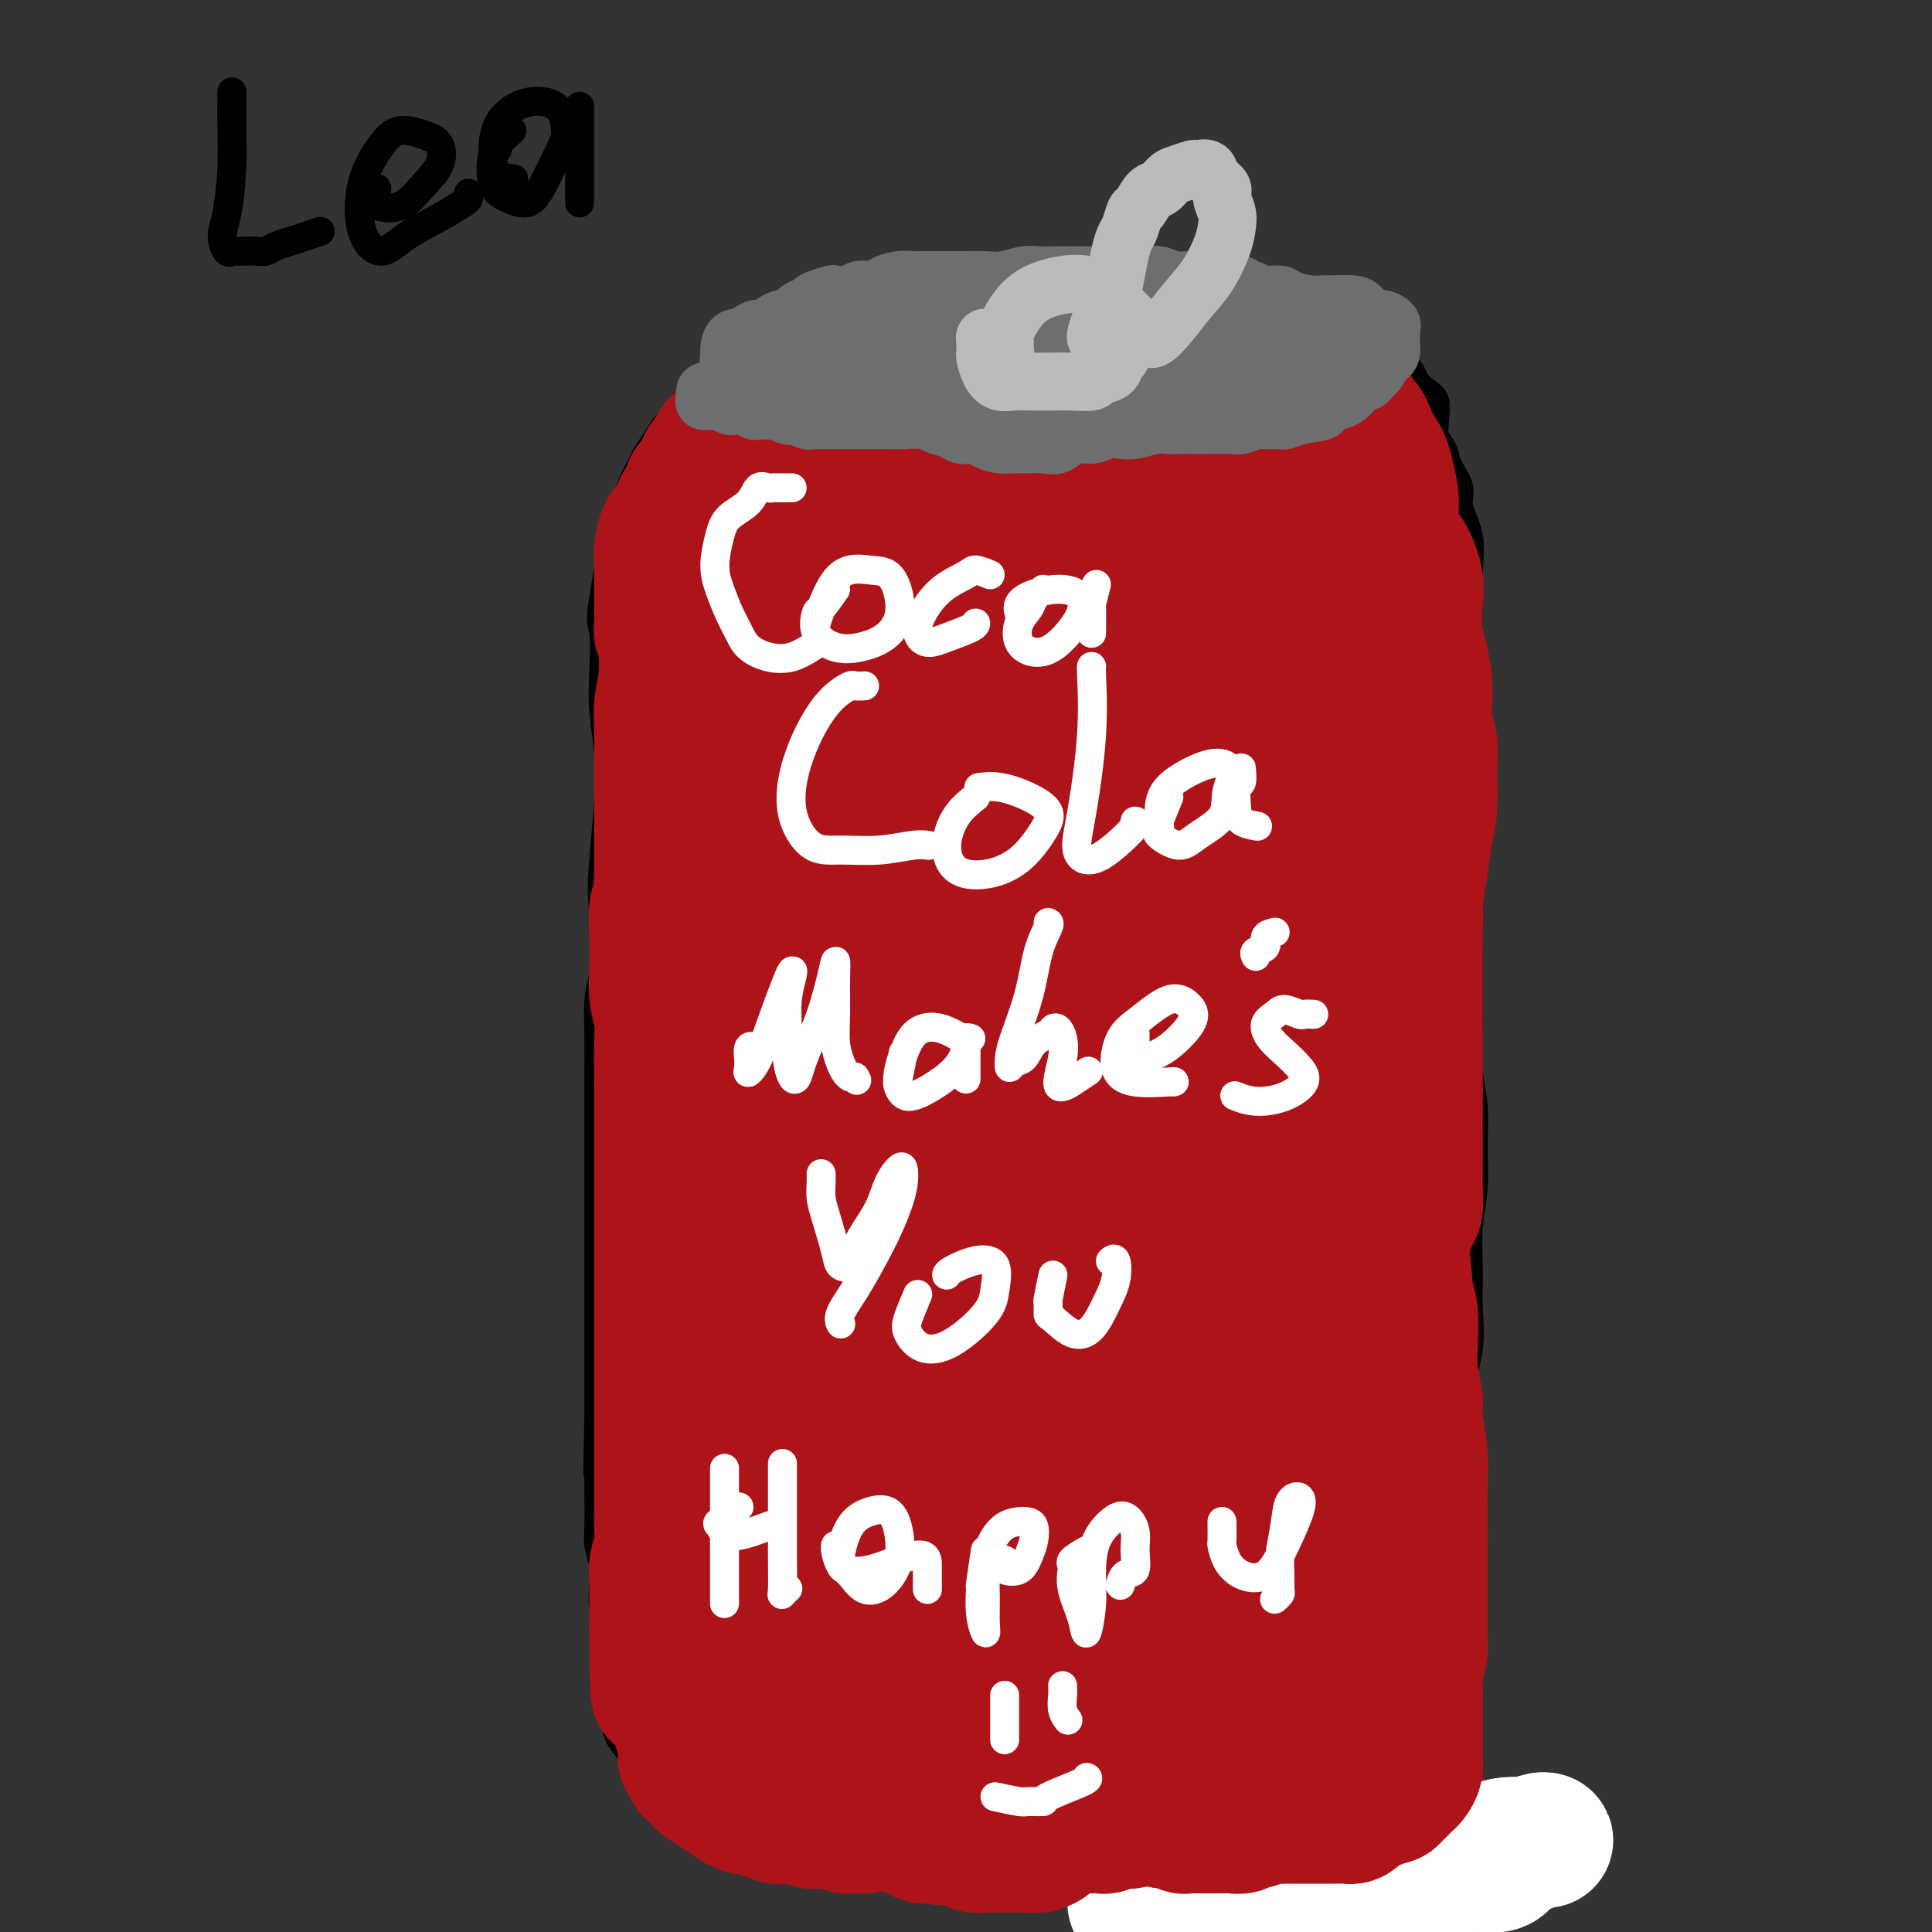 <svg viewBox='0 0 400 400' version='1.1' xmlns='http://www.w3.org/2000/svg' xmlns:xlink='http://www.w3.org/1999/xlink'><rect x="0" y="0" width="400" height="400" fill="#333333" stroke="none"/><g fill='none' stroke='#000000' stroke-width='6' stroke-linecap='round' stroke-linejoin='round'><path d='M127,149c0.000,-0.277 0.000,-0.554 0,0c-0.000,0.554 -0.001,1.940 0,3c0.001,1.060 0.004,1.794 0,3c-0.004,1.206 -0.015,2.882 0,4c0.015,1.118 0.057,1.677 0,3c-0.057,1.323 -0.215,3.411 0,5c0.215,1.589 0.801,2.678 1,4c0.199,1.322 0.012,2.877 0,5c-0.012,2.123 0.151,4.813 0,7c-0.151,2.187 -0.615,3.872 -1,6c-0.385,2.128 -0.692,4.700 -1,7c-0.308,2.300 -0.619,4.327 -1,6c-0.381,1.673 -0.834,2.992 -1,5c-0.166,2.008 -0.044,4.704 0,7c0.044,2.296 0.012,4.193 0,6c-0.012,1.807 -0.003,3.525 0,5c0.003,1.475 0.001,2.709 0,4c-0.001,1.291 -0.000,2.640 0,4c0.000,1.360 0.000,2.730 0,4c-0.000,1.270 -0.000,2.439 0,4c0.000,1.561 0.000,3.514 0,5c-0.000,1.486 -0.000,2.503 0,4c0.000,1.497 0.000,3.473 0,5c-0.000,1.527 -0.000,2.606 0,4c0.000,1.394 0.000,3.103 0,5c-0.000,1.897 -0.000,3.984 0,6c0.000,2.016 0.000,3.963 0,6c-0.000,2.037 -0.000,4.164 0,6c0.000,1.836 0.000,3.382 0,5c-0.000,1.618 -0.000,3.309 0,5'/><path d='M124,292c-0.464,23.115 -0.125,9.403 0,6c0.125,-3.403 0.037,3.503 0,7c-0.037,3.497 -0.024,3.585 0,5c0.024,1.415 0.058,4.158 0,6c-0.058,1.842 -0.208,2.785 0,4c0.208,1.215 0.773,2.704 1,4c0.227,1.296 0.118,2.398 0,4c-0.118,1.602 -0.243,3.703 0,5c0.243,1.297 0.853,1.791 1,3c0.147,1.209 -0.170,3.132 0,5c0.170,1.868 0.828,3.682 1,5c0.172,1.318 -0.143,2.139 0,3c0.143,0.861 0.745,1.763 1,3c0.255,1.237 0.162,2.808 0,4c-0.162,1.192 -0.394,2.006 0,3c0.394,0.994 1.414,2.168 2,3c0.586,0.832 0.738,1.320 1,2c0.262,0.680 0.632,1.551 1,2c0.368,0.449 0.733,0.477 1,1c0.267,0.523 0.437,1.540 1,2c0.563,0.460 1.517,0.362 2,1c0.483,0.638 0.493,2.013 1,3c0.507,0.987 1.512,1.585 2,2c0.488,0.415 0.458,0.646 1,1c0.542,0.354 1.656,0.830 2,1c0.344,0.170 -0.082,0.035 0,0c0.082,-0.035 0.671,0.032 1,0c0.329,-0.032 0.397,-0.163 1,0c0.603,0.163 1.739,0.621 2,1c0.261,0.379 -0.354,0.680 0,1c0.354,0.320 1.677,0.660 3,1'/><path d='M149,380c2.257,1.326 1.899,1.140 2,1c0.101,-0.140 0.660,-0.233 1,0c0.340,0.233 0.461,0.794 1,1c0.539,0.206 1.495,0.058 2,0c0.505,-0.058 0.560,-0.027 1,0c0.440,0.027 1.265,0.048 2,0c0.735,-0.048 1.382,-0.167 2,0c0.618,0.167 1.209,0.619 2,1c0.791,0.381 1.781,0.691 3,1c1.219,0.309 2.666,0.619 4,1c1.334,0.381 2.553,0.834 4,1c1.447,0.166 3.120,0.045 4,0c0.880,-0.045 0.966,-0.013 1,0c0.034,0.013 0.017,0.006 0,0'/><path d='M189,387c0.780,0.113 1.560,0.226 2,0c0.440,-0.226 0.541,-0.793 1,-1c0.459,-0.207 1.277,-0.056 2,0c0.723,0.056 1.349,0.015 2,0c0.651,-0.015 1.325,-0.004 2,0c0.675,0.004 1.351,0.000 2,0c0.649,-0.000 1.273,0.002 2,0c0.727,-0.002 1.559,-0.010 2,0c0.441,0.010 0.492,0.038 1,0c0.508,-0.038 1.473,-0.144 2,0c0.527,0.144 0.617,0.536 1,1c0.383,0.464 1.060,1.000 2,1c0.940,-0.000 2.143,-0.536 3,-1c0.857,-0.464 1.366,-0.856 2,-1c0.634,-0.144 1.391,-0.038 2,0c0.609,0.038 1.069,0.010 2,0c0.931,-0.010 2.332,-0.003 3,0c0.668,0.003 0.602,0.001 1,0c0.398,-0.001 1.261,-0.000 2,0c0.739,0.000 1.354,-0.000 2,0c0.646,0.000 1.323,0.001 2,0c0.677,-0.001 1.354,-0.004 2,0c0.646,0.004 1.260,0.016 2,0c0.740,-0.016 1.606,-0.060 2,0c0.394,0.060 0.317,0.224 1,0c0.683,-0.224 2.125,-0.834 3,-1c0.875,-0.166 1.182,0.113 2,0c0.818,-0.113 2.147,-0.618 3,-1c0.853,-0.382 1.230,-0.641 2,-1c0.770,-0.359 1.934,-0.817 3,-1c1.066,-0.183 2.033,-0.092 3,0'/><path d='M252,382c2.770,-0.618 1.694,-0.162 2,0c0.306,0.162 1.992,0.029 3,0c1.008,-0.029 1.338,0.044 2,0c0.662,-0.044 1.658,-0.207 3,0c1.342,0.207 3.031,0.784 4,1c0.969,0.216 1.218,0.072 2,0c0.782,-0.072 2.097,-0.072 3,0c0.903,0.072 1.394,0.214 2,0c0.606,-0.214 1.327,-0.786 2,-1c0.673,-0.214 1.298,-0.072 2,0c0.702,0.072 1.483,0.073 2,0c0.517,-0.073 0.771,-0.220 1,0c0.229,0.220 0.431,0.806 1,1c0.569,0.194 1.503,-0.003 2,0c0.497,0.003 0.556,0.207 1,0c0.444,-0.207 1.272,-0.824 2,-1c0.728,-0.176 1.357,0.088 2,0c0.643,-0.088 1.301,-0.530 2,-1c0.699,-0.470 1.440,-0.969 2,-2c0.560,-1.031 0.938,-2.595 1,-4c0.062,-1.405 -0.191,-2.651 0,-4c0.191,-1.349 0.825,-2.801 1,-4c0.175,-1.199 -0.111,-2.143 0,-3c0.111,-0.857 0.617,-1.625 1,-3c0.383,-1.375 0.642,-3.356 1,-5c0.358,-1.644 0.814,-2.952 1,-5c0.186,-2.048 0.102,-4.836 0,-7c-0.102,-2.164 -0.223,-3.704 0,-5c0.223,-1.296 0.791,-2.349 1,-4c0.209,-1.651 0.060,-3.900 0,-6c-0.060,-2.100 -0.030,-4.050 0,-6'/><path d='M298,323c0.898,-9.876 0.143,-6.565 0,-7c-0.143,-0.435 0.326,-4.617 1,-8c0.674,-3.383 1.554,-5.969 2,-9c0.446,-3.031 0.458,-6.507 1,-10c0.542,-3.493 1.613,-7.004 2,-10c0.387,-2.996 0.089,-5.478 0,-8c-0.089,-2.522 0.030,-5.085 0,-8c-0.030,-2.915 -0.208,-6.181 0,-9c0.208,-2.819 0.802,-5.193 1,-8c0.198,-2.807 0.001,-6.049 0,-9c-0.001,-2.951 0.196,-5.610 0,-8c-0.196,-2.390 -0.785,-4.510 -1,-7c-0.215,-2.490 -0.058,-5.349 0,-8c0.058,-2.651 0.015,-5.095 0,-8c-0.015,-2.905 -0.004,-6.273 0,-9c0.004,-2.727 -0.000,-4.813 0,-7c0.000,-2.187 0.004,-4.475 0,-7c-0.004,-2.525 -0.015,-5.289 0,-8c0.015,-2.711 0.058,-5.371 0,-8c-0.058,-2.629 -0.215,-5.229 0,-8c0.215,-2.771 0.804,-5.713 1,-8c0.196,-2.287 -0.001,-3.918 0,-6c0.001,-2.082 0.198,-4.614 0,-7c-0.198,-2.386 -0.793,-4.627 -1,-7c-0.207,-2.373 -0.025,-4.878 0,-7c0.025,-2.122 -0.105,-3.859 0,-6c0.105,-2.141 0.445,-4.684 0,-7c-0.445,-2.316 -1.676,-4.404 -2,-6c-0.324,-1.596 0.259,-2.699 0,-4c-0.259,-1.301 -1.360,-2.800 -2,-4c-0.640,-1.200 -0.820,-2.100 -1,-3'/><path d='M299,94c-1.220,-3.125 -1.770,-2.437 -2,-3c-0.230,-0.563 -0.141,-2.377 0,-4c0.141,-1.623 0.333,-3.054 0,-4c-0.333,-0.946 -1.192,-1.408 -2,-2c-0.808,-0.592 -1.567,-1.314 -2,-2c-0.433,-0.686 -0.541,-1.336 -1,-2c-0.459,-0.664 -1.270,-1.344 -2,-2c-0.730,-0.656 -1.381,-1.289 -2,-2c-0.619,-0.711 -1.208,-1.500 -2,-2c-0.792,-0.500 -1.786,-0.713 -3,-1c-1.214,-0.287 -2.646,-0.650 -4,-1c-1.354,-0.350 -2.630,-0.689 -4,-1c-1.370,-0.311 -2.835,-0.594 -4,-1c-1.165,-0.406 -2.031,-0.935 -3,-1c-0.969,-0.065 -2.040,0.333 -3,0c-0.960,-0.333 -1.810,-1.396 -3,-2c-1.190,-0.604 -2.719,-0.750 -4,-1c-1.281,-0.250 -2.313,-0.603 -3,-1c-0.687,-0.397 -1.029,-0.838 -2,-1c-0.971,-0.162 -2.573,-0.043 -4,0c-1.427,0.043 -2.680,0.012 -4,0c-1.320,-0.012 -2.705,-0.003 -4,0c-1.295,0.003 -2.498,0.001 -4,0c-1.502,-0.001 -3.303,-0.001 -5,0c-1.697,0.001 -3.290,0.004 -5,0c-1.710,-0.004 -3.538,-0.015 -5,0c-1.462,0.015 -2.557,0.057 -4,0c-1.443,-0.057 -3.232,-0.211 -5,0c-1.768,0.211 -3.514,0.788 -5,1c-1.486,0.212 -2.710,0.061 -4,0c-1.290,-0.061 -2.645,-0.030 -4,0'/><path d='M200,62c-8.567,0.107 -5.483,-0.125 -5,0c0.483,0.125 -1.633,0.607 -3,1c-1.367,0.393 -1.983,0.697 -3,1c-1.017,0.303 -2.434,0.606 -4,1c-1.566,0.394 -3.281,0.879 -5,1c-1.719,0.121 -3.443,-0.121 -5,0c-1.557,0.121 -2.947,0.605 -4,1c-1.053,0.395 -1.768,0.701 -3,1c-1.232,0.299 -2.982,0.590 -4,1c-1.018,0.410 -1.303,0.937 -2,1c-0.697,0.063 -1.806,-0.340 -3,0c-1.194,0.340 -2.473,1.421 -3,2c-0.527,0.579 -0.301,0.655 -1,1c-0.699,0.345 -2.323,0.960 -3,1c-0.677,0.040 -0.408,-0.496 -1,0c-0.592,0.496 -2.045,2.024 -3,3c-0.955,0.976 -1.411,1.402 -2,2c-0.589,0.598 -1.312,1.370 -2,2c-0.688,0.630 -1.340,1.117 -2,2c-0.660,0.883 -1.328,2.160 -2,3c-0.672,0.840 -1.350,1.243 -2,2c-0.650,0.757 -1.273,1.869 -2,3c-0.727,1.131 -1.557,2.279 -2,3c-0.443,0.721 -0.500,1.013 -1,2c-0.500,0.987 -1.443,2.669 -2,4c-0.557,1.331 -0.726,2.311 -1,3c-0.274,0.689 -0.651,1.088 -1,2c-0.349,0.912 -0.671,2.337 -1,4c-0.329,1.663 -0.666,3.563 -1,5c-0.334,1.437 -0.667,2.411 -1,4c-0.333,1.589 -0.667,3.795 -1,6'/><path d='M125,124c-0.932,4.912 -0.263,5.193 0,7c0.263,1.807 0.120,5.141 0,8c-0.120,2.859 -0.216,5.244 0,8c0.216,2.756 0.745,5.882 1,9c0.255,3.118 0.237,6.228 0,10c-0.237,3.772 -0.692,8.207 -1,12c-0.308,3.793 -0.467,6.944 0,11c0.467,4.056 1.562,9.016 2,11c0.438,1.984 0.219,0.992 0,0'/></g>
<g fill='none' stroke='#AD1419' stroke-width='28' stroke-linecap='round' stroke-linejoin='round'><path d='M166,83c-0.302,-0.460 -0.605,-0.920 -1,-1c-0.395,-0.080 -0.883,0.219 -1,0c-0.117,-0.219 0.135,-0.958 0,-1c-0.135,-0.042 -0.659,0.612 -1,1c-0.341,0.388 -0.500,0.511 -1,1c-0.500,0.489 -1.341,1.343 -2,2c-0.659,0.657 -1.135,1.116 -2,2c-0.865,0.884 -2.119,2.193 -3,3c-0.881,0.807 -1.389,1.111 -2,2c-0.611,0.889 -1.326,2.362 -2,3c-0.674,0.638 -1.308,0.439 -2,1c-0.692,0.561 -1.442,1.880 -2,3c-0.558,1.120 -0.923,2.041 -1,3c-0.077,0.959 0.134,1.957 0,3c-0.134,1.043 -0.613,2.131 -1,3c-0.387,0.869 -0.682,1.520 -1,3c-0.318,1.480 -0.659,3.788 -1,6c-0.341,2.212 -0.683,4.328 -1,6c-0.317,1.672 -0.610,2.900 -1,4c-0.390,1.100 -0.879,2.071 -1,3c-0.121,0.929 0.125,1.815 0,3c-0.125,1.185 -0.622,2.668 -1,4c-0.378,1.332 -0.637,2.514 -1,4c-0.363,1.486 -0.829,3.278 -1,5c-0.171,1.722 -0.046,3.376 0,5c0.046,1.624 0.012,3.220 0,5c-0.012,1.780 -0.003,3.745 0,6c0.003,2.255 0.001,4.799 0,7c-0.001,2.201 -0.000,4.057 0,6c0.000,1.943 0.000,3.971 0,6'/><path d='M137,181c-0.225,6.733 -0.789,6.065 -1,7c-0.211,0.935 -0.071,3.475 0,6c0.071,2.525 0.072,5.037 0,7c-0.072,1.963 -0.215,3.377 0,5c0.215,1.623 0.790,3.454 1,5c0.210,1.546 0.056,2.808 0,5c-0.056,2.192 -0.015,5.316 0,8c0.015,2.684 0.004,4.930 0,7c-0.004,2.070 -0.001,3.964 0,6c0.001,2.036 0.000,4.214 0,6c-0.000,1.786 -0.000,3.180 0,5c0.000,1.820 0.000,4.067 0,6c-0.000,1.933 -0.000,3.551 0,5c0.000,1.449 0.000,2.729 0,4c-0.000,1.271 -0.000,2.532 0,4c0.000,1.468 0.000,3.143 0,5c-0.000,1.857 -0.000,3.895 0,6c0.000,2.105 0.000,4.278 0,6c-0.000,1.722 -0.000,2.994 0,4c0.000,1.006 0.000,1.746 0,3c-0.000,1.254 -0.000,3.024 0,5c0.000,1.976 0.001,4.159 0,6c-0.001,1.841 -0.004,3.339 0,5c0.004,1.661 0.015,3.484 0,5c-0.015,1.516 -0.057,2.726 0,4c0.057,1.274 0.211,2.613 0,4c-0.211,1.387 -0.789,2.822 -1,4c-0.211,1.178 -0.057,2.099 0,3c0.057,0.901 0.015,1.781 0,3c-0.015,1.219 -0.004,2.777 0,4c0.004,1.223 0.002,2.112 0,3'/><path d='M136,337c0.085,24.894 0.798,9.128 1,4c0.202,-5.128 -0.105,0.382 0,3c0.105,2.618 0.624,2.343 1,3c0.376,0.657 0.610,2.245 1,3c0.390,0.755 0.934,0.677 1,1c0.066,0.323 -0.348,1.046 0,2c0.348,0.954 1.457,2.139 2,3c0.543,0.861 0.519,1.397 1,2c0.481,0.603 1.465,1.271 2,2c0.535,0.729 0.621,1.519 1,2c0.379,0.481 1.053,0.653 2,1c0.947,0.347 2.168,0.867 3,1c0.832,0.133 1.276,-0.123 2,0c0.724,0.123 1.727,0.624 3,1c1.273,0.376 2.815,0.626 4,1c1.185,0.374 2.013,0.873 3,1c0.987,0.127 2.132,-0.117 3,0c0.868,0.117 1.458,0.595 2,1c0.542,0.405 1.037,0.735 2,1c0.963,0.265 2.394,0.463 3,1c0.606,0.537 0.388,1.411 1,2c0.612,0.589 2.056,0.893 3,1c0.944,0.107 1.389,0.017 2,0c0.611,-0.017 1.389,0.038 2,0c0.611,-0.038 1.055,-0.168 2,0c0.945,0.168 2.392,0.633 3,1c0.608,0.367 0.378,0.634 1,1c0.622,0.366 2.094,0.830 3,1c0.906,0.170 1.244,0.046 2,0c0.756,-0.046 1.930,-0.013 3,0c1.070,0.013 2.035,0.007 3,0'/><path d='M198,376c8.282,2.010 3.986,0.535 3,0c-0.986,-0.535 1.337,-0.129 3,0c1.663,0.129 2.665,-0.018 4,0c1.335,0.018 3.004,0.201 4,0c0.996,-0.201 1.319,-0.786 2,-1c0.681,-0.214 1.719,-0.058 3,0c1.281,0.058 2.804,0.018 4,0c1.196,-0.018 2.065,-0.012 3,0c0.935,0.012 1.938,0.032 3,0c1.062,-0.032 2.184,-0.114 3,0c0.816,0.114 1.326,0.425 2,1c0.674,0.575 1.513,1.415 3,2c1.487,0.585 3.621,0.915 5,1c1.379,0.085 2.002,-0.076 3,0c0.998,0.076 2.371,0.388 4,1c1.629,0.612 3.516,1.523 5,2c1.484,0.477 2.567,0.519 4,1c1.433,0.481 3.215,1.401 5,2c1.785,0.599 3.572,0.879 5,1c1.428,0.121 2.497,0.085 4,0c1.503,-0.085 3.441,-0.219 5,0c1.559,0.219 2.739,0.791 4,1c1.261,0.209 2.604,0.056 4,0c1.396,-0.056 2.846,-0.014 4,0c1.154,0.014 2.012,-0.000 3,0c0.988,0.000 2.107,0.015 3,0c0.893,-0.015 1.560,-0.059 2,0c0.440,0.059 0.654,0.222 1,0c0.346,-0.222 0.824,-0.829 1,-1c0.176,-0.171 0.050,0.094 0,0c-0.050,-0.094 -0.025,-0.547 0,-1'/><path d='M297,385c4.796,-0.339 1.285,-0.686 0,-1c-1.285,-0.314 -0.344,-0.595 0,-1c0.344,-0.405 0.092,-0.935 0,-1c-0.092,-0.065 -0.024,0.336 0,0c0.024,-0.336 0.003,-1.410 0,-2c-0.003,-0.590 0.010,-0.697 0,-1c-0.010,-0.303 -0.044,-0.801 0,-1c0.044,-0.199 0.165,-0.100 0,0c-0.165,0.100 -0.618,0.200 -1,0c-0.382,-0.200 -0.695,-0.699 -1,-1c-0.305,-0.301 -0.603,-0.404 -1,-1c-0.397,-0.596 -0.895,-1.686 -1,-3c-0.105,-1.314 0.182,-2.854 0,-5c-0.182,-2.146 -0.832,-4.900 -1,-7c-0.168,-2.100 0.147,-3.548 0,-5c-0.147,-1.452 -0.756,-2.909 -1,-5c-0.244,-2.091 -0.122,-4.817 0,-7c0.122,-2.183 0.244,-3.824 0,-6c-0.244,-2.176 -0.854,-4.887 -1,-7c-0.146,-2.113 0.171,-3.629 0,-5c-0.171,-1.371 -0.832,-2.596 -1,-4c-0.168,-1.404 0.155,-2.988 0,-5c-0.155,-2.012 -0.788,-4.451 -1,-7c-0.212,-2.549 -0.004,-5.208 0,-7c0.004,-1.792 -0.195,-2.717 0,-4c0.195,-1.283 0.783,-2.922 1,-5c0.217,-2.078 0.062,-4.594 0,-7c-0.062,-2.406 -0.031,-4.703 0,-7'/><path d='M289,280c-0.532,-12.437 -0.860,-8.030 -1,-8c-0.140,0.030 -0.090,-4.317 0,-7c0.090,-2.683 0.219,-3.703 0,-6c-0.219,-2.297 -0.788,-5.872 -1,-9c-0.212,-3.128 -0.068,-5.808 0,-8c0.068,-2.192 0.059,-3.897 0,-6c-0.059,-2.103 -0.167,-4.605 0,-7c0.167,-2.395 0.609,-4.683 1,-7c0.391,-2.317 0.731,-4.662 1,-7c0.269,-2.338 0.467,-4.668 1,-7c0.533,-2.332 1.399,-4.667 2,-7c0.601,-2.333 0.935,-4.663 1,-7c0.065,-2.337 -0.141,-4.682 0,-7c0.141,-2.318 0.627,-4.608 1,-7c0.373,-2.392 0.632,-4.885 1,-7c0.368,-2.115 0.846,-3.852 1,-6c0.154,-2.148 -0.014,-4.706 0,-7c0.014,-2.294 0.210,-4.323 0,-6c-0.210,-1.677 -0.827,-3.000 -1,-5c-0.173,-2.000 0.099,-4.676 0,-7c-0.099,-2.324 -0.568,-4.296 -1,-6c-0.432,-1.704 -0.826,-3.139 -1,-5c-0.174,-1.861 -0.128,-4.147 0,-6c0.128,-1.853 0.336,-3.274 0,-5c-0.336,-1.726 -1.218,-3.757 -2,-5c-0.782,-1.243 -1.466,-1.697 -2,-3c-0.534,-1.303 -0.919,-3.454 -1,-5c-0.081,-1.546 0.143,-2.487 0,-4c-0.143,-1.513 -0.654,-3.600 -1,-5c-0.346,-1.400 -0.527,-2.114 -1,-3c-0.473,-0.886 -1.236,-1.943 -2,-3'/><path d='M284,92c-1.768,-5.072 -1.688,-3.752 -2,-4c-0.312,-0.248 -1.017,-2.063 -2,-3c-0.983,-0.937 -2.244,-0.997 -3,-2c-0.756,-1.003 -1.006,-2.951 -2,-4c-0.994,-1.049 -2.730,-1.199 -4,-2c-1.270,-0.801 -2.073,-2.253 -3,-3c-0.927,-0.747 -1.979,-0.788 -3,-1c-1.021,-0.212 -2.012,-0.593 -3,-1c-0.988,-0.407 -1.974,-0.838 -3,-1c-1.026,-0.162 -2.090,-0.055 -3,0c-0.910,0.055 -1.664,0.057 -3,0c-1.336,-0.057 -3.254,-0.173 -5,0c-1.746,0.173 -3.320,0.635 -5,1c-1.680,0.365 -3.464,0.633 -5,1c-1.536,0.367 -2.823,0.833 -4,1c-1.177,0.167 -2.245,0.034 -3,0c-0.755,-0.034 -1.195,0.032 -2,0c-0.805,-0.032 -1.973,-0.163 -3,0c-1.027,0.163 -1.914,0.618 -3,1c-1.086,0.382 -2.371,0.691 -4,1c-1.629,0.309 -3.601,0.619 -5,1c-1.399,0.381 -2.226,0.833 -3,1c-0.774,0.167 -1.496,0.049 -2,0c-0.504,-0.049 -0.789,-0.028 -1,0c-0.211,0.028 -0.348,0.062 -1,0c-0.652,-0.062 -1.819,-0.220 -3,0c-1.181,0.220 -2.377,0.819 -4,1c-1.623,0.181 -3.672,-0.054 -6,0c-2.328,0.054 -4.934,0.399 -7,1c-2.066,0.601 -3.590,1.457 -5,2c-1.410,0.543 -2.705,0.771 -4,1'/><path d='M178,83c-12.937,2.082 -4.778,1.286 -2,1c2.778,-0.286 0.176,-0.064 -1,0c-1.176,0.064 -0.926,-0.031 -1,0c-0.074,0.031 -0.471,0.189 -1,1c-0.529,0.811 -1.189,2.275 -2,4c-0.811,1.725 -1.773,3.712 -3,7c-1.227,3.288 -2.718,7.877 -4,13c-1.282,5.123 -2.356,10.779 -3,17c-0.644,6.221 -0.860,13.009 -1,20c-0.140,6.991 -0.204,14.187 0,22c0.204,7.813 0.677,16.242 1,23c0.323,6.758 0.495,11.843 1,17c0.505,5.157 1.342,10.385 2,16c0.658,5.615 1.135,11.617 2,17c0.865,5.383 2.117,10.146 3,15c0.883,4.854 1.395,9.801 2,14c0.605,4.199 1.302,7.652 2,11c0.698,3.348 1.395,6.590 2,9c0.605,2.410 1.117,3.987 2,6c0.883,2.013 2.135,4.461 3,8c0.865,3.539 1.342,8.169 2,12c0.658,3.831 1.497,6.862 2,9c0.503,2.138 0.670,3.384 1,4c0.330,0.616 0.821,0.601 1,1c0.179,0.399 0.044,1.212 0,2c-0.044,0.788 0.003,1.551 0,2c-0.003,0.449 -0.056,0.584 0,1c0.056,0.416 0.221,1.111 0,1c-0.221,-0.111 -0.829,-1.030 -1,-3c-0.171,-1.970 0.094,-4.991 0,-8c-0.094,-3.009 -0.547,-6.004 -1,-9'/><path d='M184,316c-0.755,-4.525 -1.642,-6.339 -2,-8c-0.358,-1.661 -0.187,-3.170 -1,-5c-0.813,-1.830 -2.611,-3.982 -4,-7c-1.389,-3.018 -2.368,-6.901 -3,-11c-0.632,-4.099 -0.918,-8.414 -1,-14c-0.082,-5.586 0.039,-12.442 0,-21c-0.039,-8.558 -0.240,-18.818 0,-30c0.240,-11.182 0.921,-23.288 2,-32c1.079,-8.712 2.558,-14.032 2,-17c-0.558,-2.968 -3.152,-3.586 -4,-4c-0.848,-0.414 0.048,-0.626 0,0c-0.048,0.626 -1.042,2.089 -2,4c-0.958,1.911 -1.881,4.271 -3,9c-1.119,4.729 -2.436,11.828 -4,20c-1.564,8.172 -3.376,17.417 -4,29c-0.624,11.583 -0.059,25.502 1,39c1.059,13.498 2.611,26.574 4,38c1.389,11.426 2.614,21.203 4,28c1.386,6.797 2.933,10.614 4,14c1.067,3.386 1.656,6.343 2,8c0.344,1.657 0.445,2.016 0,1c-0.445,-1.016 -1.434,-3.407 -3,-8c-1.566,-4.593 -3.707,-11.388 -6,-21c-2.293,-9.612 -4.737,-22.042 -7,-37c-2.263,-14.958 -4.344,-32.443 -4,-45c0.344,-12.557 3.114,-20.186 4,-24c0.886,-3.814 -0.114,-3.815 -1,-2c-0.886,1.815 -1.660,5.445 -2,11c-0.340,5.555 -0.245,13.034 -1,22c-0.755,8.966 -2.358,19.419 -3,30c-0.642,10.581 -0.321,21.291 0,32'/><path d='M152,315c-0.659,18.791 1.195,19.268 3,22c1.805,2.732 3.563,7.717 5,10c1.437,2.283 2.554,1.863 4,1c1.446,-0.863 3.221,-2.169 4,-6c0.779,-3.831 0.563,-10.187 1,-17c0.437,-6.813 1.526,-14.082 2,-23c0.474,-8.918 0.331,-19.484 -1,-29c-1.331,-9.516 -3.851,-17.981 -6,-23c-2.149,-5.019 -3.926,-6.590 -5,-6c-1.074,0.590 -1.444,3.342 -2,8c-0.556,4.658 -1.298,11.222 -1,20c0.298,8.778 1.637,19.770 3,32c1.363,12.230 2.750,25.700 4,35c1.250,9.300 2.363,14.432 3,17c0.637,2.568 0.799,2.571 2,2c1.201,-0.571 3.440,-1.718 5,-5c1.560,-3.282 2.439,-8.701 3,-16c0.561,-7.299 0.804,-16.478 1,-27c0.196,-10.522 0.347,-22.386 0,-34c-0.347,-11.614 -1.191,-22.978 -2,-29c-0.809,-6.022 -1.584,-6.703 -3,-6c-1.416,0.703 -3.472,2.789 -5,8c-1.528,5.211 -2.527,13.548 -2,23c0.527,9.452 2.581,20.018 5,32c2.419,11.982 5.203,25.380 8,35c2.797,9.620 5.607,15.461 8,20c2.393,4.539 4.371,7.774 6,9c1.629,1.226 2.911,0.442 4,-2c1.089,-2.442 1.986,-6.542 2,-12c0.014,-5.458 -0.853,-12.274 -2,-21c-1.147,-8.726 -2.573,-19.363 -4,-30'/><path d='M192,303c-2.313,-15.315 -5.096,-28.101 -7,-40c-1.904,-11.899 -2.929,-22.911 -4,-28c-1.071,-5.089 -2.186,-4.255 -3,-2c-0.814,2.255 -1.325,5.930 -1,14c0.325,8.070 1.486,20.533 3,35c1.514,14.467 3.383,30.937 6,44c2.617,13.063 5.984,22.719 8,28c2.016,5.281 2.681,6.187 4,7c1.319,0.813 3.294,1.533 5,-1c1.706,-2.533 3.145,-8.318 4,-16c0.855,-7.682 1.126,-17.259 1,-29c-0.126,-11.741 -0.647,-25.646 -2,-41c-1.353,-15.354 -3.536,-32.158 -5,-44c-1.464,-11.842 -2.210,-18.722 -3,-21c-0.790,-2.278 -1.624,0.046 -3,5c-1.376,4.954 -3.294,12.537 -4,23c-0.706,10.463 -0.199,23.805 2,40c2.199,16.195 6.091,35.241 9,48c2.909,12.759 4.835,19.230 7,24c2.165,4.770 4.570,7.838 6,9c1.430,1.162 1.885,0.417 3,-2c1.115,-2.417 2.888,-6.505 3,-13c0.112,-6.495 -1.439,-15.397 -3,-25c-1.561,-9.603 -3.131,-19.906 -5,-33c-1.869,-13.094 -4.036,-28.980 -6,-42c-1.964,-13.020 -3.726,-23.173 -5,-28c-1.274,-4.827 -2.060,-4.326 -3,-1c-0.940,3.326 -2.036,9.479 -2,20c0.036,10.521 1.202,25.409 3,42c1.798,16.591 4.228,34.883 7,48c2.772,13.117 5.886,21.058 9,29'/><path d='M216,353c2.431,7.289 4.008,11.013 6,13c1.992,1.987 4.398,2.237 6,0c1.602,-2.237 2.400,-6.961 3,-14c0.600,-7.039 1.001,-16.392 1,-27c-0.001,-10.608 -0.405,-22.472 -1,-35c-0.595,-12.528 -1.382,-25.722 -2,-38c-0.618,-12.278 -1.065,-23.640 -1,-29c0.065,-5.360 0.644,-4.717 1,-4c0.356,0.717 0.488,1.509 0,6c-0.488,4.491 -1.598,12.681 -2,23c-0.402,10.319 -0.098,22.767 1,37c1.098,14.233 2.988,30.252 5,42c2.012,11.748 4.146,19.225 6,24c1.854,4.775 3.428,6.849 5,8c1.572,1.151 3.141,1.381 4,0c0.859,-1.381 1.007,-4.373 1,-10c-0.007,-5.627 -0.169,-13.890 -1,-23c-0.831,-9.110 -2.332,-19.068 -4,-31c-1.668,-11.932 -3.502,-25.838 -6,-39c-2.498,-13.162 -5.659,-25.580 -7,-32c-1.341,-6.420 -0.862,-6.844 -1,-5c-0.138,1.844 -0.892,5.955 -1,14c-0.108,8.045 0.431,20.025 1,34c0.569,13.975 1.167,29.946 3,45c1.833,15.054 4.902,29.190 7,38c2.098,8.810 3.226,12.294 5,15c1.774,2.706 4.194,4.634 6,4c1.806,-0.634 3.000,-3.830 4,-9c1.000,-5.170 1.808,-12.315 2,-21c0.192,-8.685 -0.231,-18.910 -1,-30c-0.769,-11.090 -1.885,-23.045 -3,-35'/><path d='M253,274c-1.717,-15.581 -4.008,-22.035 -6,-28c-1.992,-5.965 -3.684,-11.441 -5,-13c-1.316,-1.559 -2.257,0.800 -3,6c-0.743,5.200 -1.287,13.242 -1,25c0.287,11.758 1.407,27.231 4,42c2.593,14.769 6.659,28.833 9,38c2.341,9.167 2.955,13.437 4,16c1.045,2.563 2.519,3.417 4,4c1.481,0.583 2.967,0.893 4,-1c1.033,-1.893 1.613,-5.990 2,-12c0.387,-6.010 0.583,-13.932 0,-23c-0.583,-9.068 -1.943,-19.282 -4,-31c-2.057,-11.718 -4.811,-24.941 -8,-36c-3.189,-11.059 -6.815,-19.954 -9,-25c-2.185,-5.046 -2.930,-6.241 -3,-4c-0.070,2.241 0.534,7.920 2,17c1.466,9.080 3.792,21.561 7,36c3.208,14.439 7.296,30.834 10,44c2.704,13.166 4.023,23.102 5,31c0.977,7.898 1.610,13.759 3,17c1.390,3.241 3.535,3.864 5,1c1.465,-2.864 2.248,-9.213 3,-18c0.752,-8.787 1.471,-20.013 1,-32c-0.471,-11.987 -2.134,-24.737 -5,-40c-2.866,-15.263 -6.935,-33.040 -11,-46c-4.065,-12.960 -8.125,-21.104 -11,-27c-2.875,-5.896 -4.563,-9.544 -6,-12c-1.437,-2.456 -2.622,-3.720 -3,-4c-0.378,-0.280 0.052,0.425 1,5c0.948,4.575 2.414,13.022 5,24c2.586,10.978 6.293,24.489 10,38'/><path d='M257,266c5.532,18.353 11.364,30.735 14,40c2.636,9.265 2.078,15.413 2,19c-0.078,3.587 0.324,4.612 1,4c0.676,-0.612 1.626,-2.860 2,-9c0.374,-6.140 0.170,-16.170 0,-27c-0.170,-10.830 -0.308,-22.459 -1,-37c-0.692,-14.541 -1.939,-31.995 -4,-50c-2.061,-18.005 -4.935,-36.562 -6,-50c-1.065,-13.438 -0.322,-21.756 0,-25c0.322,-3.244 0.224,-1.413 -1,3c-1.224,4.413 -3.574,11.409 -5,22c-1.426,10.591 -1.926,24.778 -2,40c-0.074,15.222 0.280,31.478 2,44c1.720,12.522 4.808,21.311 7,27c2.192,5.689 3.490,8.277 5,9c1.510,0.723 3.233,-0.418 4,-4c0.767,-3.582 0.577,-9.603 1,-17c0.423,-7.397 1.458,-16.170 2,-26c0.542,-9.830 0.592,-20.717 0,-36c-0.592,-15.283 -1.825,-34.963 -3,-52c-1.175,-17.037 -2.290,-31.431 -3,-39c-0.710,-7.569 -1.014,-8.311 -2,-8c-0.986,0.311 -2.654,1.677 -4,5c-1.346,3.323 -2.368,8.604 -4,17c-1.632,8.396 -3.873,19.907 -5,33c-1.127,13.093 -1.141,27.767 0,38c1.141,10.233 3.435,16.024 5,19c1.565,2.976 2.399,3.138 3,3c0.601,-0.138 0.970,-0.576 2,-3c1.030,-2.424 2.723,-6.836 4,-13c1.277,-6.164 2.139,-14.082 3,-22'/><path d='M274,171c1.659,-11.401 1.305,-20.902 1,-33c-0.305,-12.098 -0.563,-26.792 -2,-35c-1.437,-8.208 -4.053,-9.931 -7,-9c-2.947,0.931 -6.223,4.516 -10,10c-3.777,5.484 -8.054,12.865 -12,23c-3.946,10.135 -7.562,23.022 -10,37c-2.438,13.978 -3.698,29.045 -4,38c-0.302,8.955 0.355,11.797 1,13c0.645,1.203 1.278,0.768 3,-1c1.722,-1.768 4.532,-4.870 6,-10c1.468,-5.130 1.593,-12.289 2,-19c0.407,-6.711 1.094,-12.975 0,-24c-1.094,-11.025 -3.971,-26.809 -6,-40c-2.029,-13.191 -3.211,-23.787 -4,-28c-0.789,-4.213 -1.187,-2.044 -2,1c-0.813,3.044 -2.042,6.962 -4,14c-1.958,7.038 -4.646,17.197 -7,28c-2.354,10.803 -4.372,22.252 -5,34c-0.628,11.748 0.136,23.797 1,32c0.864,8.203 1.829,12.561 3,15c1.171,2.439 2.550,2.959 4,2c1.450,-0.959 2.971,-3.397 4,-8c1.029,-4.603 1.564,-11.373 2,-19c0.436,-7.627 0.771,-16.113 1,-30c0.229,-13.887 0.350,-33.176 0,-46c-0.350,-12.824 -1.172,-19.184 -2,-21c-0.828,-1.816 -1.661,0.911 -3,6c-1.339,5.089 -3.184,12.539 -5,22c-1.816,9.461 -3.604,20.932 -5,34c-1.396,13.068 -2.399,27.734 -3,38c-0.601,10.266 -0.801,16.133 -1,22'/><path d='M210,217c-0.499,10.525 0.252,6.838 1,4c0.748,-2.838 1.492,-4.829 3,-10c1.508,-5.171 3.781,-13.524 6,-24c2.219,-10.476 4.384,-23.076 6,-38c1.616,-14.924 2.683,-32.173 2,-43c-0.683,-10.827 -3.116,-15.232 -6,-16c-2.884,-0.768 -6.220,2.101 -10,7c-3.780,4.899 -8.003,11.828 -12,20c-3.997,8.172 -7.766,17.587 -11,28c-3.234,10.413 -5.932,21.826 -7,30c-1.068,8.174 -0.504,13.111 0,16c0.504,2.889 0.950,3.732 2,4c1.050,0.268 2.706,-0.037 4,-3c1.294,-2.963 2.226,-8.582 3,-15c0.774,-6.418 1.390,-13.634 2,-23c0.610,-9.366 1.215,-20.883 1,-31c-0.215,-10.117 -1.249,-18.833 -3,-22c-1.751,-3.167 -4.219,-0.785 -8,3c-3.781,3.785 -8.875,8.973 -13,16c-4.125,7.027 -7.281,15.894 -9,24c-1.719,8.106 -2.001,15.450 -1,24c1.001,8.550 3.284,18.304 6,25c2.716,6.696 5.864,10.334 9,12c3.136,1.666 6.259,1.359 9,0c2.741,-1.359 5.101,-3.771 7,-8c1.899,-4.229 3.337,-10.274 5,-17c1.663,-6.726 3.551,-14.134 4,-24c0.449,-9.866 -0.539,-22.191 -1,-34c-0.461,-11.809 -0.393,-23.102 0,-30c0.393,-6.898 1.112,-9.399 0,-8c-1.112,1.399 -4.056,6.700 -7,12'/><path d='M192,96c-2.771,7.179 -6.198,19.126 -9,32c-2.802,12.874 -4.980,26.675 -6,39c-1.020,12.325 -0.881,23.174 0,29c0.881,5.826 2.505,6.628 5,7c2.495,0.372 5.862,0.314 9,-2c3.138,-2.314 6.046,-6.883 9,-13c2.954,-6.117 5.953,-13.781 9,-21c3.047,-7.219 6.140,-13.991 9,-21c2.860,-7.009 5.485,-14.253 8,-21c2.515,-6.747 4.920,-12.996 7,-19c2.080,-6.004 3.836,-11.764 5,-16c1.164,-4.236 1.738,-6.948 2,-8c0.262,-1.052 0.212,-0.443 0,2c-0.212,2.443 -0.588,6.721 -2,12c-1.412,5.279 -3.862,11.561 -6,18c-2.138,6.439 -3.965,13.037 -5,17c-1.035,3.963 -1.279,5.293 0,5c1.279,-0.293 4.079,-2.207 7,-5c2.921,-2.793 5.961,-6.463 9,-11c3.039,-4.537 6.075,-9.942 8,-16c1.925,-6.058 2.739,-12.771 3,-16c0.261,-3.229 -0.031,-2.974 -1,-2c-0.969,0.974 -2.614,2.666 -5,5c-2.386,2.334 -5.514,5.309 -8,10c-2.486,4.691 -4.330,11.099 -6,17c-1.670,5.901 -3.166,11.294 -3,15c0.166,3.706 1.993,5.725 4,8c2.007,2.275 4.194,4.805 5,6c0.806,1.195 0.230,1.056 0,1c-0.230,-0.056 -0.115,-0.028 0,0'/></g>
<g fill='none' stroke='#FFFFFF' stroke-width='28' stroke-linecap='round' stroke-linejoin='round'><path d='M240,394c-0.754,-0.435 -1.508,-0.870 -2,-1c-0.492,-0.130 -0.722,0.044 -1,0c-0.278,-0.044 -0.604,-0.306 -1,0c-0.396,0.306 -0.864,1.179 -1,1c-0.136,-0.179 0.058,-1.412 1,-2c0.942,-0.588 2.631,-0.532 4,-1c1.369,-0.468 2.419,-1.459 4,-2c1.581,-0.541 3.695,-0.632 6,-1c2.305,-0.368 4.802,-1.012 7,-1c2.198,0.012 4.097,0.679 6,1c1.903,0.321 3.808,0.296 5,0c1.192,-0.296 1.669,-0.864 2,-1c0.331,-0.136 0.515,0.161 1,0c0.485,-0.161 1.271,-0.778 2,-1c0.729,-0.222 1.402,-0.049 2,0c0.598,0.049 1.122,-0.025 2,0c0.878,0.025 2.110,0.150 3,0c0.890,-0.150 1.436,-0.576 2,-1c0.564,-0.424 1.144,-0.846 2,-1c0.856,-0.154 1.988,-0.041 3,0c1.012,0.041 1.905,0.008 3,0c1.095,-0.008 2.392,0.008 4,0c1.608,-0.008 3.525,-0.040 5,0c1.475,0.040 2.507,0.150 4,0c1.493,-0.150 3.448,-0.562 5,-1c1.552,-0.438 2.702,-0.903 4,-1c1.298,-0.097 2.746,0.173 4,0c1.254,-0.173 2.316,-0.789 3,-1c0.684,-0.211 0.992,-0.018 1,0c0.008,0.018 -0.283,-0.138 -1,0c-0.717,0.138 -1.858,0.569 -3,1'/><path d='M316,382c-1.060,0.048 -2.210,-0.333 -4,0c-1.790,0.333 -4.221,1.380 -6,2c-1.779,0.620 -2.906,0.812 -5,1c-2.094,0.188 -5.156,0.372 -9,1c-3.844,0.628 -8.470,1.698 -12,3c-3.530,1.302 -5.963,2.834 -9,4c-3.037,1.166 -6.679,1.965 -9,3c-2.321,1.035 -3.321,2.307 -4,3c-0.679,0.693 -1.038,0.807 -1,1c0.038,0.193 0.474,0.467 2,0c1.526,-0.467 4.144,-1.674 7,-3c2.856,-1.326 5.951,-2.772 9,-4c3.049,-1.228 6.053,-2.237 9,-3c2.947,-0.763 5.838,-1.280 9,-2c3.162,-0.720 6.594,-1.644 9,-2c2.406,-0.356 3.787,-0.145 5,0c1.213,0.145 2.258,0.222 3,0c0.742,-0.222 1.180,-0.744 1,-1c-0.180,-0.256 -0.979,-0.245 -2,0c-1.021,0.245 -2.264,0.723 -4,1c-1.736,0.277 -3.964,0.351 -6,1c-2.036,0.649 -3.880,1.873 -6,3c-2.120,1.127 -4.517,2.158 -7,3c-2.483,0.842 -5.053,1.496 -6,2c-0.947,0.504 -0.271,0.858 0,1c0.271,0.142 0.135,0.071 0,0'/></g>
<g fill='none' stroke='#AD1419' stroke-width='28' stroke-linecap='round' stroke-linejoin='round'><path d='M145,334c-0.732,-0.007 -1.464,-0.013 -2,0c-0.536,0.013 -0.874,0.047 -1,0c-0.126,-0.047 -0.038,-0.174 0,0c0.038,0.174 0.025,0.649 0,1c-0.025,0.351 -0.063,0.580 0,1c0.063,0.420 0.227,1.033 0,2c-0.227,0.967 -0.845,2.289 -1,4c-0.155,1.711 0.154,3.810 0,5c-0.154,1.190 -0.769,1.470 -1,2c-0.231,0.530 -0.077,1.312 0,2c0.077,0.688 0.077,1.284 0,2c-0.077,0.716 -0.231,1.553 0,2c0.231,0.447 0.846,0.505 1,1c0.154,0.495 -0.155,1.428 0,2c0.155,0.572 0.774,0.784 1,1c0.226,0.216 0.060,0.435 0,1c-0.060,0.565 -0.012,1.475 0,2c0.012,0.525 -0.012,0.665 0,1c0.012,0.335 0.059,0.863 0,1c-0.059,0.137 -0.223,-0.118 0,0c0.223,0.118 0.833,0.610 1,1c0.167,0.390 -0.110,0.678 0,1c0.110,0.322 0.607,0.678 1,1c0.393,0.322 0.681,0.611 1,1c0.319,0.389 0.667,0.879 1,1c0.333,0.121 0.649,-0.126 1,0c0.351,0.126 0.738,0.625 1,1c0.262,0.375 0.400,0.626 1,1c0.600,0.374 1.661,0.870 2,1c0.339,0.130 -0.046,-0.106 0,0c0.046,0.106 0.523,0.553 1,1'/><path d='M152,373c1.571,1.177 0.999,0.118 1,0c0.001,-0.118 0.577,0.704 1,1c0.423,0.296 0.694,0.064 1,0c0.306,-0.064 0.645,0.039 1,0c0.355,-0.039 0.724,-0.221 1,0c0.276,0.221 0.459,0.844 1,1c0.541,0.156 1.441,-0.154 2,0c0.559,0.154 0.778,0.774 1,1c0.222,0.226 0.446,0.060 1,0c0.554,-0.060 1.439,-0.012 2,0c0.561,0.012 0.798,-0.011 1,0c0.202,0.011 0.367,0.055 1,0c0.633,-0.055 1.733,-0.211 2,0c0.267,0.211 -0.298,0.787 0,1c0.298,0.213 1.459,0.061 2,0c0.541,-0.061 0.463,-0.031 1,0c0.537,0.031 1.691,0.062 2,0c0.309,-0.062 -0.226,-0.216 0,0c0.226,0.216 1.212,0.804 2,1c0.788,0.196 1.377,0.000 2,0c0.623,-0.000 1.279,0.195 2,0c0.721,-0.195 1.508,-0.781 2,-1c0.492,-0.219 0.691,-0.073 1,0c0.309,0.073 0.730,0.071 1,0c0.270,-0.071 0.391,-0.212 1,0c0.609,0.212 1.707,0.779 2,1c0.293,0.221 -0.220,0.098 0,0c0.220,-0.098 1.172,-0.171 2,0c0.828,0.171 1.531,0.584 2,1c0.469,0.416 0.706,0.833 1,1c0.294,0.167 0.647,0.083 1,0'/><path d='M192,380c6.605,1.084 3.117,0.293 2,0c-1.117,-0.293 0.137,-0.089 1,0c0.863,0.089 1.333,0.062 2,0c0.667,-0.062 1.529,-0.160 2,0c0.471,0.160 0.549,0.579 1,1c0.451,0.421 1.275,0.845 2,1c0.725,0.155 1.350,0.042 2,0c0.650,-0.042 1.325,-0.011 2,0c0.675,0.011 1.349,0.004 2,0c0.651,-0.004 1.277,-0.004 2,0c0.723,0.004 1.541,0.012 2,0c0.459,-0.012 0.559,-0.044 1,0c0.441,0.044 1.221,0.166 2,0c0.779,-0.166 1.555,-0.619 2,-1c0.445,-0.381 0.557,-0.691 1,-1c0.443,-0.309 1.217,-0.619 2,-1c0.783,-0.381 1.576,-0.834 2,-1c0.424,-0.166 0.479,-0.043 1,0c0.521,0.043 1.506,0.008 2,0c0.494,-0.008 0.496,0.012 1,0c0.504,-0.012 1.510,-0.056 2,0c0.490,0.056 0.464,0.212 1,0c0.536,-0.212 1.634,-0.793 2,-1c0.366,-0.207 -0.001,-0.042 0,0c0.001,0.042 0.371,-0.041 1,0c0.629,0.041 1.516,0.206 2,0c0.484,-0.206 0.563,-0.785 1,-1c0.437,-0.215 1.230,-0.068 2,0c0.770,0.068 1.515,0.057 2,0c0.485,-0.057 0.710,-0.159 1,0c0.290,0.159 0.645,0.580 1,1'/><path d='M241,377c4.738,-0.757 2.583,-0.150 2,0c-0.583,0.150 0.406,-0.156 1,0c0.594,0.156 0.792,0.774 1,1c0.208,0.226 0.426,0.061 1,0c0.574,-0.061 1.504,-0.017 2,0c0.496,0.017 0.556,0.006 1,0c0.444,-0.006 1.270,-0.006 2,0c0.730,0.006 1.364,0.017 2,0c0.636,-0.017 1.273,-0.061 2,0c0.727,0.061 1.545,0.227 2,0c0.455,-0.227 0.546,-0.845 1,-1c0.454,-0.155 1.271,0.155 2,0c0.729,-0.155 1.369,-0.774 2,-1c0.631,-0.226 1.255,-0.061 2,0c0.745,0.061 1.613,0.016 2,0c0.387,-0.016 0.292,-0.004 1,0c0.708,0.004 2.217,0.001 3,0c0.783,-0.001 0.839,-0.000 1,0c0.161,0.000 0.428,0.000 1,0c0.572,-0.000 1.449,-0.000 2,0c0.551,0.000 0.778,0.001 1,0c0.222,-0.001 0.441,-0.003 1,0c0.559,0.003 1.458,0.012 2,0c0.542,-0.012 0.727,-0.045 1,0c0.273,0.045 0.633,0.170 1,0c0.367,-0.170 0.742,-0.633 1,-1c0.258,-0.367 0.401,-0.637 1,-1c0.599,-0.363 1.655,-0.819 2,-1c0.345,-0.181 -0.023,-0.087 0,0c0.023,0.087 0.435,0.168 1,0c0.565,-0.168 1.282,-0.584 2,-1'/><path d='M287,372c1.632,-0.632 1.211,-0.211 1,0c-0.211,0.211 -0.211,0.212 0,0c0.211,-0.212 0.635,-0.637 1,-1c0.365,-0.363 0.672,-0.665 1,-1c0.328,-0.335 0.676,-0.703 1,-1c0.324,-0.297 0.623,-0.521 1,-1c0.377,-0.479 0.833,-1.212 1,-2c0.167,-0.788 0.045,-1.631 0,-2c-0.045,-0.369 -0.012,-0.266 0,-1c0.012,-0.734 0.004,-2.307 0,-3c-0.004,-0.693 -0.002,-0.505 0,-1c0.002,-0.495 0.004,-1.672 0,-3c-0.004,-1.328 -0.015,-2.805 0,-4c0.015,-1.195 0.057,-2.107 0,-3c-0.057,-0.893 -0.211,-1.768 0,-3c0.211,-1.232 0.789,-2.822 1,-4c0.211,-1.178 0.057,-1.943 0,-3c-0.057,-1.057 -0.015,-2.406 0,-4c0.015,-1.594 0.004,-3.431 0,-5c-0.004,-1.569 -0.001,-2.868 0,-4c0.001,-1.132 0.001,-2.095 0,-3c-0.001,-0.905 -0.004,-1.751 0,-3c0.004,-1.249 0.016,-2.902 0,-5c-0.016,-2.098 -0.061,-4.643 0,-7c0.061,-2.357 0.226,-4.526 0,-7c-0.226,-2.474 -0.844,-5.253 -1,-7c-0.156,-1.747 0.152,-2.463 0,-4c-0.152,-1.537 -0.762,-3.897 -1,-6c-0.238,-2.103 -0.102,-3.951 0,-6c0.102,-2.049 0.172,-4.300 0,-6c-0.172,-1.700 -0.586,-2.850 -1,-4'/><path d='M291,268c-0.690,-12.049 -0.914,-5.170 -1,-3c-0.086,2.170 -0.034,-0.367 0,-2c0.034,-1.633 0.051,-2.361 0,-3c-0.051,-0.639 -0.171,-1.189 0,-2c0.171,-0.811 0.634,-1.884 1,-3c0.366,-1.116 0.634,-2.276 1,-3c0.366,-0.724 0.830,-1.013 1,-2c0.170,-0.987 0.046,-2.673 0,-4c-0.046,-1.327 -0.012,-2.297 0,-3c0.012,-0.703 0.003,-1.140 0,-2c-0.003,-0.860 -0.001,-2.144 0,-3c0.001,-0.856 0.000,-1.284 0,-2c-0.000,-0.716 -0.000,-1.720 0,-3c0.000,-1.280 0.000,-2.834 0,-4c-0.000,-1.166 -0.000,-1.942 0,-3c0.000,-1.058 0.000,-2.397 0,-4c-0.000,-1.603 -0.000,-3.470 0,-5c0.000,-1.530 0.000,-2.723 0,-4c-0.000,-1.277 -0.000,-2.637 0,-4c0.000,-1.363 0.001,-2.727 0,-4c-0.001,-1.273 -0.003,-2.453 0,-4c0.003,-1.547 0.012,-3.460 0,-5c-0.012,-1.540 -0.043,-2.708 0,-4c0.043,-1.292 0.162,-2.708 0,-4c-0.162,-1.292 -0.603,-2.459 -1,-4c-0.397,-1.541 -0.750,-3.454 -1,-5c-0.250,-1.546 -0.399,-2.724 -1,-4c-0.601,-1.276 -1.656,-2.651 -2,-4c-0.344,-1.349 0.023,-2.671 0,-4c-0.023,-1.329 -0.435,-2.665 -1,-4c-0.565,-1.335 -1.282,-2.667 -2,-4'/><path d='M285,159c-1.412,-4.926 -0.941,-2.742 -1,-3c-0.059,-0.258 -0.649,-2.958 -1,-5c-0.351,-2.042 -0.463,-3.427 -1,-5c-0.537,-1.573 -1.499,-3.333 -2,-5c-0.501,-1.667 -0.539,-3.239 -1,-5c-0.461,-1.761 -1.344,-3.709 -2,-5c-0.656,-1.291 -1.086,-1.924 -2,-3c-0.914,-1.076 -2.314,-2.594 -3,-4c-0.686,-1.406 -0.659,-2.698 -1,-4c-0.341,-1.302 -1.049,-2.612 -2,-4c-0.951,-1.388 -2.146,-2.852 -3,-4c-0.854,-1.148 -1.366,-1.979 -2,-3c-0.634,-1.021 -1.388,-2.231 -2,-3c-0.612,-0.769 -1.081,-1.097 -2,-2c-0.919,-0.903 -2.289,-2.381 -3,-3c-0.711,-0.619 -0.764,-0.378 -1,-1c-0.236,-0.622 -0.654,-2.107 -1,-3c-0.346,-0.893 -0.620,-1.194 -1,-2c-0.380,-0.806 -0.865,-2.118 -1,-3c-0.135,-0.882 0.081,-1.336 0,-2c-0.081,-0.664 -0.459,-1.540 -1,-2c-0.541,-0.460 -1.246,-0.503 -2,-1c-0.754,-0.497 -1.556,-1.446 -2,-2c-0.444,-0.554 -0.531,-0.713 -1,-1c-0.469,-0.287 -1.322,-0.703 -2,-1c-0.678,-0.297 -1.182,-0.476 -2,-1c-0.818,-0.524 -1.948,-1.395 -3,-2c-1.052,-0.605 -2.024,-0.946 -3,-1c-0.976,-0.054 -1.955,0.178 -3,0c-1.045,-0.178 -2.156,-0.765 -3,-1c-0.844,-0.235 -1.422,-0.117 -2,0'/><path d='M229,78c-1.864,-0.277 -1.022,0.029 -1,0c0.022,-0.029 -0.774,-0.394 -1,-1c-0.226,-0.606 0.120,-1.454 0,-2c-0.120,-0.546 -0.706,-0.791 -1,-1c-0.294,-0.209 -0.295,-0.382 -1,-1c-0.705,-0.618 -2.114,-1.681 -3,-2c-0.886,-0.319 -1.248,0.107 -2,0c-0.752,-0.107 -1.894,-0.747 -3,-1c-1.106,-0.253 -2.176,-0.121 -3,0c-0.824,0.121 -1.401,0.229 -2,0c-0.599,-0.229 -1.220,-0.794 -2,-1c-0.780,-0.206 -1.719,-0.051 -2,0c-0.281,0.051 0.097,-0.000 0,0c-0.097,0.000 -0.669,0.053 -1,0c-0.331,-0.053 -0.421,-0.210 -1,0c-0.579,0.210 -1.647,0.789 -2,1c-0.353,0.211 0.008,0.056 0,0c-0.008,-0.056 -0.386,-0.011 -1,0c-0.614,0.011 -1.464,-0.011 -2,0c-0.536,0.011 -0.757,0.054 -1,0c-0.243,-0.054 -0.506,-0.207 -1,0c-0.494,0.207 -1.218,0.773 -2,1c-0.782,0.227 -1.623,0.113 -2,0c-0.377,-0.113 -0.290,-0.227 -1,0c-0.710,0.227 -2.218,0.796 -3,1c-0.782,0.204 -0.838,0.044 -1,0c-0.162,-0.044 -0.428,0.026 -1,0c-0.572,-0.026 -1.449,-0.150 -2,0c-0.551,0.150 -0.775,0.575 -1,1'/><path d='M186,73c-3.828,0.874 -1.396,1.057 -1,1c0.396,-0.057 -1.242,-0.356 -2,0c-0.758,0.356 -0.636,1.366 -1,2c-0.364,0.634 -1.215,0.892 -2,1c-0.785,0.108 -1.505,0.067 -2,0c-0.495,-0.067 -0.766,-0.160 -1,0c-0.234,0.160 -0.433,0.572 -1,1c-0.567,0.428 -1.503,0.874 -2,1c-0.497,0.126 -0.556,-0.066 -1,0c-0.444,0.066 -1.272,0.389 -2,1c-0.728,0.611 -1.358,1.509 -2,2c-0.642,0.491 -1.298,0.577 -2,1c-0.702,0.423 -1.449,1.185 -2,2c-0.551,0.815 -0.907,1.682 -1,2c-0.093,0.318 0.077,0.085 0,0c-0.077,-0.085 -0.402,-0.023 -1,0c-0.598,0.023 -1.469,0.006 -2,0c-0.531,-0.006 -0.721,-0.002 -1,0c-0.279,0.002 -0.648,0.000 -1,0c-0.352,-0.000 -0.686,0.000 -1,0c-0.314,-0.000 -0.608,-0.001 -1,0c-0.392,0.001 -0.882,0.002 -1,0c-0.118,-0.002 0.137,-0.009 0,0c-0.137,0.009 -0.667,0.033 -1,0c-0.333,-0.033 -0.471,-0.122 -1,0c-0.529,0.122 -1.450,0.456 -2,1c-0.550,0.544 -0.729,1.298 -1,2c-0.271,0.702 -0.636,1.351 -1,2'/><path d='M150,92c-0.796,0.741 -0.786,0.094 -1,0c-0.214,-0.094 -0.653,0.364 -1,1c-0.347,0.636 -0.604,1.449 -1,2c-0.396,0.551 -0.932,0.838 -1,1c-0.068,0.162 0.332,0.198 0,1c-0.332,0.802 -1.398,2.369 -2,3c-0.602,0.631 -0.742,0.327 -1,1c-0.258,0.673 -0.633,2.323 -1,3c-0.367,0.677 -0.725,0.379 -1,1c-0.275,0.621 -0.466,2.159 -1,3c-0.534,0.841 -1.411,0.983 -2,2c-0.589,1.017 -0.890,2.910 -1,4c-0.110,1.090 -0.029,1.379 0,2c0.029,0.621 0.008,1.574 0,2c-0.008,0.426 -0.002,0.326 0,1c0.002,0.674 -0.001,2.121 0,3c0.001,0.879 0.004,1.190 0,2c-0.004,0.810 -0.015,2.118 0,3c0.015,0.882 0.057,1.337 0,2c-0.057,0.663 -0.211,1.532 0,2c0.211,0.468 0.788,0.534 1,1c0.212,0.466 0.060,1.332 0,2c-0.060,0.668 -0.027,1.137 0,2c0.027,0.863 0.048,2.118 0,3c-0.048,0.882 -0.167,1.390 0,2c0.167,0.610 0.618,1.322 1,2c0.382,0.678 0.693,1.323 1,2c0.307,0.677 0.608,1.388 1,2c0.392,0.612 0.875,1.126 1,2c0.125,0.874 -0.107,2.107 0,3c0.107,0.893 0.554,1.447 1,2'/><path d='M143,154c0.769,3.095 0.191,3.332 0,4c-0.191,0.668 0.005,1.769 0,3c-0.005,1.231 -0.213,2.594 0,4c0.213,1.406 0.845,2.856 1,4c0.155,1.144 -0.169,1.981 0,3c0.169,1.019 0.830,2.221 1,3c0.170,0.779 -0.150,1.137 0,2c0.150,0.863 0.771,2.232 1,3c0.229,0.768 0.065,0.934 0,1c-0.065,0.066 -0.033,0.033 0,0'/></g>
<g fill='none' stroke='#FFFFFF' stroke-width='6' stroke-linecap='round' stroke-linejoin='round'><path d='M164,101c-0.758,-0.001 -1.516,-0.003 -2,0c-0.484,0.003 -0.694,0.010 -1,0c-0.306,-0.010 -0.708,-0.036 -1,0c-0.292,0.036 -0.473,0.135 -1,0c-0.527,-0.135 -1.399,-0.505 -2,0c-0.601,0.505 -0.929,1.883 -2,3c-1.071,1.117 -2.884,1.971 -4,3c-1.116,1.029 -1.536,2.232 -2,4c-0.464,1.768 -0.971,4.101 -1,6c-0.029,1.899 0.420,3.363 1,5c0.580,1.637 1.291,3.446 2,5c0.709,1.554 1.417,2.854 2,4c0.583,1.146 1.043,2.139 2,3c0.957,0.861 2.411,1.592 4,2c1.589,0.408 3.312,0.495 5,0c1.688,-0.495 3.339,-1.570 4,-2c0.661,-0.430 0.330,-0.215 0,0'/><path d='M173,122c-1.179,1.675 -2.358,3.350 -3,4c-0.642,0.650 -0.748,0.275 -1,1c-0.252,0.725 -0.649,2.551 0,4c0.649,1.449 2.343,2.521 4,3c1.657,0.479 3.276,0.367 5,0c1.724,-0.367 3.552,-0.987 5,-2c1.448,-1.013 2.517,-2.417 3,-4c0.483,-1.583 0.382,-3.343 0,-5c-0.382,-1.657 -1.045,-3.211 -2,-4c-0.955,-0.789 -2.204,-0.814 -4,-1c-1.796,-0.186 -4.141,-0.534 -6,1c-1.859,1.534 -3.231,4.952 -4,7c-0.769,2.048 -0.934,2.728 -1,3c-0.066,0.272 -0.033,0.136 0,0'/><path d='M205,119c-1.164,-0.478 -2.327,-0.956 -3,-1c-0.673,-0.044 -0.855,0.346 -2,1c-1.145,0.654 -3.253,1.571 -5,3c-1.747,1.429 -3.134,3.371 -4,5c-0.866,1.629 -1.213,2.944 -1,4c0.213,1.056 0.985,1.852 2,2c1.015,0.148 2.272,-0.352 4,-1c1.728,-0.648 3.927,-1.444 5,-2c1.073,-0.556 1.021,-0.873 1,-1c-0.021,-0.127 -0.010,-0.063 0,0'/><path d='M216,122c-0.788,0.682 -1.576,1.364 -2,2c-0.424,0.636 -0.484,1.228 -1,2c-0.516,0.772 -1.488,1.726 -2,3c-0.512,1.274 -0.564,2.869 0,4c0.564,1.131 1.744,1.799 3,2c1.256,0.201 2.589,-0.066 4,-1c1.411,-0.934 2.902,-2.535 4,-4c1.098,-1.465 1.803,-2.793 2,-4c0.197,-1.207 -0.115,-2.291 -1,-3c-0.885,-0.709 -2.342,-1.041 -4,-1c-1.658,0.041 -3.517,0.454 -5,1c-1.483,0.546 -2.592,1.224 -3,2c-0.408,0.776 -0.117,1.650 0,2c0.117,0.350 0.058,0.175 0,0'/><path d='M227,121c-0.423,1.652 -0.845,3.304 -1,4c-0.155,0.696 -0.041,0.435 0,1c0.041,0.565 0.011,1.956 0,3c-0.011,1.044 -0.003,1.743 0,2c0.003,0.257 0.001,0.074 0,0c-0.001,-0.074 -0.000,-0.037 0,0'/><path d='M179,142c-0.798,0.035 -1.596,0.070 -2,0c-0.404,-0.070 -0.412,-0.244 -1,0c-0.588,0.244 -1.754,0.906 -3,2c-1.246,1.094 -2.570,2.618 -4,5c-1.430,2.382 -2.966,5.620 -4,9c-1.034,3.380 -1.568,6.902 -1,10c0.568,3.098 2.237,5.772 4,7c1.763,1.228 3.622,1.009 6,1c2.378,-0.009 5.277,0.194 8,0c2.723,-0.194 5.272,-0.783 7,-1c1.728,-0.217 2.637,-0.062 3,0c0.363,0.062 0.182,0.031 0,0'/><path d='M202,165c-1.440,1.151 -2.879,2.302 -4,4c-1.121,1.698 -1.923,3.942 -2,6c-0.077,2.058 0.570,3.930 2,5c1.430,1.070 3.641,1.339 6,1c2.359,-0.339 4.866,-1.286 7,-3c2.134,-1.714 3.895,-4.197 5,-6c1.105,-1.803 1.553,-2.928 1,-4c-0.553,-1.072 -2.107,-2.091 -4,-3c-1.893,-0.909 -4.125,-1.706 -6,-2c-1.875,-0.294 -3.393,-0.084 -4,0c-0.607,0.084 -0.304,0.042 0,0'/><path d='M226,138c0.013,0.023 0.026,0.047 0,0c-0.026,-0.047 -0.091,-0.164 0,2c0.091,2.164 0.337,6.611 0,12c-0.337,5.389 -1.256,11.721 -2,16c-0.744,4.279 -1.313,6.506 -1,8c0.313,1.494 1.509,2.257 3,2c1.491,-0.257 3.276,-1.533 5,-3c1.724,-1.467 3.387,-3.126 4,-4c0.613,-0.874 0.175,-0.964 0,-1c-0.175,-0.036 -0.088,-0.018 0,0'/><path d='M242,165c-0.838,2.027 -1.676,4.055 -2,5c-0.324,0.945 -0.133,0.809 0,1c0.133,0.191 0.208,0.709 0,1c-0.208,0.291 -0.698,0.353 0,1c0.698,0.647 2.585,1.877 4,2c1.415,0.123 2.359,-0.862 4,-2c1.641,-1.138 3.981,-2.430 5,-4c1.019,-1.570 0.718,-3.419 1,-5c0.282,-1.581 1.147,-2.896 1,-4c-0.147,-1.104 -1.307,-1.997 -3,-2c-1.693,-0.003 -3.918,0.886 -6,2c-2.082,1.114 -4.022,2.454 -5,4c-0.978,1.546 -0.994,3.299 -1,4c-0.006,0.701 -0.003,0.351 0,0'/><path d='M257,159c0.112,1.254 0.223,2.508 0,3c-0.223,0.492 -0.781,0.223 -1,1c-0.219,0.777 -0.100,2.600 0,4c0.100,1.400 0.181,2.377 1,3c0.819,0.623 2.377,0.892 3,1c0.623,0.108 0.312,0.054 0,0'/></g>
<g fill='none' stroke='#6D6E70' stroke-width='12' stroke-linecap='round' stroke-linejoin='round'><path d='M146,81c-0.015,0.309 -0.030,0.618 0,1c0.030,0.382 0.106,0.838 0,1c-0.106,0.162 -0.394,0.030 0,0c0.394,-0.030 1.470,0.044 2,0c0.530,-0.044 0.513,-0.204 1,0c0.487,0.204 1.477,0.773 2,1c0.523,0.227 0.578,0.113 1,0c0.422,-0.113 1.213,-0.226 2,0c0.787,0.226 1.572,0.792 2,1c0.428,0.208 0.500,0.060 1,0c0.500,-0.060 1.430,-0.030 2,0c0.570,0.030 0.782,0.060 1,0c0.218,-0.060 0.443,-0.208 1,0c0.557,0.208 1.445,0.774 2,1c0.555,0.226 0.778,0.113 1,0c0.222,-0.113 0.443,-0.226 1,0c0.557,0.226 1.449,0.793 2,1c0.551,0.207 0.762,0.056 1,0c0.238,-0.056 0.502,-0.015 1,0c0.498,0.015 1.231,0.004 2,0c0.769,-0.004 1.575,-0.001 2,0c0.425,0.001 0.469,0.000 1,0c0.531,-0.000 1.548,-0.000 2,0c0.452,0.000 0.338,0.000 1,0c0.662,-0.000 2.101,-0.000 3,0c0.899,0.000 1.257,0.000 2,0c0.743,-0.000 1.872,-0.000 3,0'/><path d='M185,87c3.032,0.013 1.613,0.046 2,0c0.387,-0.046 2.578,-0.170 4,0c1.422,0.170 2.073,0.633 3,1c0.927,0.367 2.131,0.637 3,1c0.869,0.363 1.405,0.819 2,1c0.595,0.181 1.251,0.087 2,0c0.749,-0.087 1.593,-0.167 2,0c0.407,0.167 0.377,0.580 1,1c0.623,0.420 1.899,0.847 3,1c1.101,0.153 2.026,0.033 3,0c0.974,-0.033 1.997,0.020 3,0c1.003,-0.020 1.987,-0.114 3,0c1.013,0.114 2.056,0.437 3,0c0.944,-0.437 1.788,-1.633 3,-2c1.212,-0.367 2.792,0.094 4,0c1.208,-0.094 2.043,-0.743 3,-1c0.957,-0.257 2.037,-0.121 3,0c0.963,0.121 1.809,0.229 3,0c1.191,-0.229 2.727,-0.793 4,-1c1.273,-0.207 2.283,-0.055 3,0c0.717,0.055 1.141,0.015 2,0c0.859,-0.015 2.154,-0.003 3,0c0.846,0.003 1.242,-0.003 2,0c0.758,0.003 1.878,0.015 3,0c1.122,-0.015 2.245,-0.057 3,0c0.755,0.057 1.142,0.212 2,0c0.858,-0.212 2.186,-0.792 3,-1c0.814,-0.208 1.115,-0.046 2,0c0.885,0.046 2.354,-0.026 3,0c0.646,0.026 0.470,0.150 1,0c0.530,-0.150 1.765,-0.575 3,-1'/><path d='M269,86c8.157,-1.166 3.550,-1.082 2,-1c-1.550,0.082 -0.044,0.162 1,0c1.044,-0.162 1.627,-0.567 2,-1c0.373,-0.433 0.538,-0.894 1,-1c0.462,-0.106 1.223,0.144 2,0c0.777,-0.144 1.570,-0.683 2,-1c0.430,-0.317 0.496,-0.413 1,-1c0.504,-0.587 1.445,-1.666 2,-2c0.555,-0.334 0.722,0.078 1,0c0.278,-0.078 0.666,-0.647 1,-1c0.334,-0.353 0.615,-0.489 1,-1c0.385,-0.511 0.874,-1.398 1,-2c0.126,-0.602 -0.110,-0.921 0,-1c0.110,-0.079 0.565,0.081 1,0c0.435,-0.081 0.848,-0.403 1,-1c0.152,-0.597 0.042,-1.469 0,-2c-0.042,-0.531 -0.017,-0.721 0,-1c0.017,-0.279 0.027,-0.647 0,-1c-0.027,-0.353 -0.091,-0.689 0,-1c0.091,-0.311 0.336,-0.595 0,-1c-0.336,-0.405 -1.252,-0.932 -2,-1c-0.748,-0.068 -1.326,0.321 -2,0c-0.674,-0.321 -1.442,-1.353 -2,-2c-0.558,-0.647 -0.906,-0.908 -2,-1c-1.094,-0.092 -2.936,-0.015 -4,0c-1.064,0.015 -1.352,-0.034 -2,0c-0.648,0.034 -1.657,0.150 -3,0c-1.343,-0.150 -3.020,-0.566 -4,-1c-0.980,-0.434 -1.264,-0.886 -2,-1c-0.736,-0.114 -1.925,0.110 -3,0c-1.075,-0.110 -2.038,-0.555 -3,-1'/><path d='M259,60c-4.795,-1.480 -2.281,-1.182 -2,-1c0.281,0.182 -1.671,0.246 -3,0c-1.329,-0.246 -2.036,-0.802 -3,-1c-0.964,-0.198 -2.187,-0.039 -3,0c-0.813,0.039 -1.217,-0.042 -2,0c-0.783,0.042 -1.945,0.207 -3,0c-1.055,-0.207 -2.004,-0.788 -3,-1c-0.996,-0.212 -2.040,-0.057 -3,0c-0.960,0.057 -1.835,0.015 -3,0c-1.165,-0.015 -2.619,-0.004 -4,0c-1.381,0.004 -2.690,0.000 -4,0c-1.310,-0.000 -2.622,0.004 -4,0c-1.378,-0.004 -2.822,-0.015 -4,0c-1.178,0.015 -2.090,0.057 -3,0c-0.910,-0.057 -1.820,-0.211 -3,0c-1.180,0.211 -2.632,0.789 -4,1c-1.368,0.211 -2.653,0.057 -4,0c-1.347,-0.057 -2.755,-0.015 -4,0c-1.245,0.015 -2.328,0.003 -3,0c-0.672,-0.003 -0.932,0.002 -2,0c-1.068,-0.002 -2.942,-0.011 -4,0c-1.058,0.011 -1.299,0.040 -2,0c-0.701,-0.040 -1.863,-0.151 -3,0c-1.137,0.151 -2.249,0.562 -3,1c-0.751,0.438 -1.141,0.901 -2,1c-0.859,0.099 -2.188,-0.167 -3,0c-0.812,0.167 -1.107,0.766 -2,1c-0.893,0.234 -2.384,0.104 -3,0c-0.616,-0.104 -0.358,-0.182 -1,0c-0.642,0.182 -2.183,0.623 -3,1c-0.817,0.377 -0.908,0.688 -1,1'/><path d='M168,63c-3.428,1.163 -2.998,1.569 -3,2c-0.002,0.431 -0.437,0.885 -1,1c-0.563,0.115 -1.254,-0.110 -2,0c-0.746,0.110 -1.547,0.556 -2,1c-0.453,0.444 -0.559,0.888 -1,1c-0.441,0.112 -1.218,-0.108 -2,0c-0.782,0.108 -1.568,0.544 -2,1c-0.432,0.456 -0.510,0.932 -1,1c-0.490,0.068 -1.394,-0.273 -2,0c-0.606,0.273 -0.916,1.158 -1,2c-0.084,0.842 0.056,1.640 0,2c-0.056,0.360 -0.310,0.282 0,1c0.310,0.718 1.184,2.231 2,3c0.816,0.769 1.576,0.796 2,1c0.424,0.204 0.513,0.587 1,1c0.487,0.413 1.372,0.855 2,1c0.628,0.145 0.999,-0.006 2,0c1.001,0.006 2.633,0.171 4,0c1.367,-0.171 2.470,-0.677 4,-1c1.530,-0.323 3.488,-0.464 5,-1c1.512,-0.536 2.577,-1.467 4,-2c1.423,-0.533 3.204,-0.666 4,-1c0.796,-0.334 0.607,-0.867 1,-1c0.393,-0.133 1.369,0.135 2,0c0.631,-0.135 0.919,-0.674 1,-1c0.081,-0.326 -0.045,-0.441 0,-1c0.045,-0.559 0.259,-1.562 0,-2c-0.259,-0.438 -0.993,-0.310 -2,-1c-1.007,-0.690 -2.288,-2.197 -4,-3c-1.712,-0.803 -3.856,-0.901 -6,-1'/><path d='M173,66c-3.008,-0.789 -4.529,-0.261 -6,0c-1.471,0.261 -2.892,0.255 -4,1c-1.108,0.745 -1.903,2.241 -2,3c-0.097,0.759 0.503,0.782 1,1c0.497,0.218 0.890,0.632 2,1c1.110,0.368 2.938,0.692 5,1c2.062,0.308 4.360,0.602 7,1c2.640,0.398 5.622,0.901 8,1c2.378,0.099 4.153,-0.205 5,0c0.847,0.205 0.768,0.920 1,1c0.232,0.080 0.777,-0.476 1,-1c0.223,-0.524 0.124,-1.016 0,-1c-0.124,0.016 -0.271,0.539 -1,0c-0.729,-0.539 -2.038,-2.140 -3,-3c-0.962,-0.860 -1.575,-0.978 -2,-1c-0.425,-0.022 -0.661,0.050 -1,0c-0.339,-0.050 -0.781,-0.224 -1,0c-0.219,0.224 -0.213,0.847 0,1c0.213,0.153 0.635,-0.163 1,0c0.365,0.163 0.673,0.805 1,1c0.327,0.195 0.673,-0.056 1,0c0.327,0.056 0.635,0.417 1,0c0.365,-0.417 0.788,-1.614 1,-2c0.212,-0.386 0.212,0.040 0,0c-0.212,-0.040 -0.635,-0.544 -1,-1c-0.365,-0.456 -0.672,-0.862 -1,-1c-0.328,-0.138 -0.675,-0.006 -1,0c-0.325,0.006 -0.626,-0.114 -1,0c-0.374,0.114 -0.821,0.461 -1,1c-0.179,0.539 -0.089,1.269 0,2'/><path d='M183,71c0.058,1.029 1.704,2.103 3,3c1.296,0.897 2.243,1.619 3,2c0.757,0.381 1.325,0.422 2,0c0.675,-0.422 1.455,-1.306 2,-2c0.545,-0.694 0.853,-1.198 1,-2c0.147,-0.802 0.134,-1.901 0,-3c-0.134,-1.099 -0.388,-2.198 -1,-3c-0.612,-0.802 -1.580,-1.307 -2,-2c-0.420,-0.693 -0.291,-1.575 -1,-2c-0.709,-0.425 -2.256,-0.392 -3,0c-0.744,0.392 -0.685,1.141 -1,2c-0.315,0.859 -1.006,1.826 -1,3c0.006,1.174 0.707,2.556 1,4c0.293,1.444 0.177,2.950 1,4c0.823,1.050 2.585,1.644 4,2c1.415,0.356 2.482,0.473 3,0c0.518,-0.473 0.488,-1.534 1,-2c0.512,-0.466 1.566,-0.335 2,-1c0.434,-0.665 0.248,-2.127 0,-3c-0.248,-0.873 -0.557,-1.158 -1,-2c-0.443,-0.842 -1.019,-2.241 -2,-3c-0.981,-0.759 -2.367,-0.877 -3,-1c-0.633,-0.123 -0.515,-0.250 -1,0c-0.485,0.250 -1.575,0.878 -2,2c-0.425,1.122 -0.184,2.737 0,4c0.184,1.263 0.313,2.173 1,3c0.687,0.827 1.933,1.573 3,2c1.067,0.427 1.956,0.537 3,0c1.044,-0.537 2.243,-1.722 3,-2c0.757,-0.278 1.074,0.349 1,0c-0.074,-0.349 -0.537,-1.675 -1,-3'/><path d='M198,71c0.161,-0.837 -0.936,-0.431 -2,-1c-1.064,-0.569 -2.095,-2.115 -3,-3c-0.905,-0.885 -1.684,-1.109 -2,-1c-0.316,0.109 -0.170,0.552 0,2c0.170,1.448 0.365,3.900 1,6c0.635,2.100 1.711,3.846 3,5c1.289,1.154 2.792,1.715 4,2c1.208,0.285 2.119,0.292 3,0c0.881,-0.292 1.730,-0.885 2,-2c0.270,-1.115 -0.038,-2.753 0,-4c0.038,-1.247 0.423,-2.102 0,-3c-0.423,-0.898 -1.653,-1.840 -3,-3c-1.347,-1.160 -2.812,-2.537 -4,-3c-1.188,-0.463 -2.100,-0.013 -3,0c-0.900,0.013 -1.789,-0.410 -2,0c-0.211,0.410 0.256,1.653 1,3c0.744,1.347 1.767,2.799 3,4c1.233,1.201 2.677,2.149 4,3c1.323,0.851 2.525,1.603 4,2c1.475,0.397 3.223,0.440 4,0c0.777,-0.440 0.585,-1.363 1,-2c0.415,-0.637 1.438,-0.988 2,-2c0.562,-1.012 0.663,-2.685 0,-4c-0.663,-1.315 -2.089,-2.271 -3,-3c-0.911,-0.729 -1.308,-1.230 -2,-1c-0.692,0.230 -1.680,1.190 -2,2c-0.320,0.810 0.027,1.468 0,3c-0.027,1.532 -0.430,3.936 0,6c0.430,2.064 1.693,3.786 3,5c1.307,1.214 2.659,1.918 4,2c1.341,0.082 2.670,-0.459 4,-1'/><path d='M215,83c1.573,0.114 1.506,-0.101 2,-1c0.494,-0.899 1.550,-2.482 2,-4c0.450,-1.518 0.295,-2.973 0,-5c-0.295,-2.027 -0.731,-4.628 -2,-7c-1.269,-2.372 -3.371,-4.514 -5,-6c-1.629,-1.486 -2.785,-2.315 -4,-2c-1.215,0.315 -2.490,1.772 -3,4c-0.510,2.228 -0.256,5.225 0,8c0.256,2.775 0.515,5.328 2,7c1.485,1.672 4.195,2.465 6,3c1.805,0.535 2.706,0.813 4,1c1.294,0.187 2.981,0.283 4,0c1.019,-0.283 1.370,-0.946 2,-2c0.630,-1.054 1.539,-2.499 2,-4c0.461,-1.501 0.473,-3.060 0,-5c-0.473,-1.940 -1.432,-4.263 -3,-6c-1.568,-1.737 -3.744,-2.890 -5,-3c-1.256,-0.110 -1.593,0.821 -2,3c-0.407,2.179 -0.885,5.606 -1,9c-0.115,3.394 0.133,6.756 1,9c0.867,2.244 2.352,3.369 4,4c1.648,0.631 3.459,0.767 5,0c1.541,-0.767 2.814,-2.437 4,-4c1.186,-1.563 2.287,-3.019 3,-5c0.713,-1.981 1.039,-4.488 1,-7c-0.039,-2.512 -0.441,-5.030 -1,-7c-0.559,-1.970 -1.274,-3.393 -2,-4c-0.726,-0.607 -1.463,-0.400 -2,0c-0.537,0.400 -0.875,0.992 -1,2c-0.125,1.008 -0.036,2.431 0,4c0.036,1.569 0.018,3.285 0,5'/><path d='M226,70c-0.444,2.429 -0.053,3.000 1,5c1.053,2.000 2.767,5.429 4,7c1.233,1.571 1.984,1.284 3,1c1.016,-0.284 2.297,-0.566 3,-2c0.703,-1.434 0.829,-4.022 1,-6c0.171,-1.978 0.386,-3.347 0,-5c-0.386,-1.653 -1.374,-3.592 -2,-5c-0.626,-1.408 -0.891,-2.287 -1,-2c-0.109,0.287 -0.063,1.740 0,3c0.063,1.260 0.143,2.326 0,4c-0.143,1.674 -0.508,3.954 0,6c0.508,2.046 1.891,3.856 3,5c1.109,1.144 1.945,1.623 3,2c1.055,0.377 2.329,0.654 3,0c0.671,-0.654 0.740,-2.237 1,-4c0.260,-1.763 0.710,-3.706 1,-6c0.290,-2.294 0.421,-4.941 0,-7c-0.421,-2.059 -1.393,-3.532 -2,-4c-0.607,-0.468 -0.847,0.068 -1,1c-0.153,0.932 -0.218,2.260 0,4c0.218,1.740 0.717,3.891 1,6c0.283,2.109 0.348,4.177 1,6c0.652,1.823 1.890,3.401 3,4c1.110,0.599 2.091,0.218 3,0c0.909,-0.218 1.746,-0.273 2,-1c0.254,-0.727 -0.076,-2.128 0,-4c0.076,-1.872 0.559,-4.217 1,-6c0.441,-1.783 0.840,-3.004 1,-4c0.160,-0.996 0.082,-1.768 0,-2c-0.082,-0.232 -0.166,0.077 0,1c0.166,0.923 0.583,2.462 1,4'/><path d='M256,71c0.302,1.205 0.558,2.718 1,4c0.442,1.282 1.071,2.335 2,3c0.929,0.665 2.158,0.943 3,1c0.842,0.057 1.297,-0.107 2,-1c0.703,-0.893 1.652,-2.514 2,-4c0.348,-1.486 0.094,-2.837 0,-4c-0.094,-1.163 -0.028,-2.140 0,-3c0.028,-0.860 0.017,-1.604 0,-1c-0.017,0.604 -0.040,2.555 0,4c0.040,1.445 0.142,2.383 0,4c-0.142,1.617 -0.529,3.914 0,5c0.529,1.086 1.974,0.963 3,1c1.026,0.037 1.634,0.235 2,0c0.366,-0.235 0.490,-0.902 1,-2c0.510,-1.098 1.405,-2.625 2,-4c0.595,-1.375 0.890,-2.597 1,-4c0.110,-1.403 0.034,-2.986 0,-3c-0.034,-0.014 -0.027,1.541 0,3c0.027,1.459 0.074,2.824 0,4c-0.074,1.176 -0.269,2.165 0,3c0.269,0.835 1.001,1.515 2,2c0.999,0.485 2.264,0.775 3,0c0.736,-0.775 0.941,-2.613 1,-4c0.059,-1.387 -0.029,-2.322 0,-3c0.029,-0.678 0.177,-1.098 0,-2c-0.177,-0.902 -0.677,-2.286 -1,-3c-0.323,-0.714 -0.468,-0.758 -1,0c-0.532,0.758 -1.451,2.320 -2,3c-0.549,0.680 -0.728,0.480 -1,1c-0.272,0.520 -0.636,1.760 -1,3'/><path d='M275,74c-0.729,1.083 -0.051,0.290 0,0c0.051,-0.290 -0.525,-0.078 -1,0c-0.475,0.078 -0.850,0.022 -1,0c-0.150,-0.022 -0.075,-0.011 0,0'/></g>
<g fill='none' stroke='#BABBBB' stroke-width='12' stroke-linecap='round' stroke-linejoin='round'><path d='M206,70c-0.453,0.002 -0.906,0.003 -1,0c-0.094,-0.003 0.171,-0.012 0,0c-0.171,0.012 -0.778,0.045 -1,0c-0.222,-0.045 -0.060,-0.168 0,0c0.060,0.168 0.018,0.629 0,1c-0.018,0.371 -0.014,0.653 0,1c0.014,0.347 0.036,0.758 0,1c-0.036,0.242 -0.131,0.313 0,1c0.131,0.687 0.488,1.988 1,3c0.512,1.012 1.178,1.735 2,2c0.822,0.265 1.801,0.072 3,0c1.199,-0.072 2.620,-0.023 4,0c1.380,0.023 2.720,0.018 4,0c1.280,-0.018 2.500,-0.050 4,0c1.500,0.050 3.281,0.183 4,0c0.719,-0.183 0.377,-0.681 1,-1c0.623,-0.319 2.209,-0.457 3,-1c0.791,-0.543 0.785,-1.489 1,-2c0.215,-0.511 0.650,-0.588 1,-1c0.350,-0.412 0.613,-1.160 1,-2c0.387,-0.840 0.897,-1.771 1,-2c0.103,-0.229 -0.201,0.245 0,0c0.201,-0.245 0.908,-1.207 1,-2c0.092,-0.793 -0.430,-1.415 -1,-2c-0.570,-0.585 -1.187,-1.133 -2,-2c-0.813,-0.867 -1.821,-2.053 -3,-3c-1.179,-0.947 -2.530,-1.656 -4,-2c-1.470,-0.344 -3.060,-0.324 -5,0c-1.940,0.324 -4.231,0.953 -6,2c-1.769,1.047 -3.015,2.513 -4,4c-0.985,1.487 -1.710,2.996 -2,4c-0.290,1.004 -0.145,1.502 0,2'/><path d='M208,71c-0.933,2.000 -0.267,2.000 0,2c0.267,0.000 0.133,0.000 0,0'/><path d='M228,70c-0.407,0.057 -0.814,0.113 -1,0c-0.186,-0.113 -0.152,-0.397 0,-1c0.152,-0.603 0.422,-1.527 1,-3c0.578,-1.473 1.464,-3.495 2,-5c0.536,-1.505 0.721,-2.491 1,-4c0.279,-1.509 0.651,-3.540 1,-5c0.349,-1.460 0.674,-2.349 1,-3c0.326,-0.651 0.654,-1.062 1,-2c0.346,-0.938 0.712,-2.402 1,-3c0.288,-0.598 0.499,-0.331 1,-1c0.501,-0.669 1.294,-2.274 2,-3c0.706,-0.726 1.326,-0.572 2,-1c0.674,-0.428 1.403,-1.437 2,-2c0.597,-0.563 1.062,-0.681 2,-1c0.938,-0.319 2.350,-0.840 3,-1c0.650,-0.160 0.537,0.039 1,0c0.463,-0.039 1.501,-0.317 2,0c0.499,0.317 0.460,1.228 1,2c0.540,0.772 1.660,1.404 2,2c0.340,0.596 -0.099,1.155 0,2c0.099,0.845 0.736,1.974 1,3c0.264,1.026 0.153,1.947 0,3c-0.153,1.053 -0.349,2.237 -1,4c-0.651,1.763 -1.758,4.104 -3,6c-1.242,1.896 -2.620,3.345 -4,5c-1.380,1.655 -2.762,3.516 -4,5c-1.238,1.484 -2.333,2.592 -3,3c-0.667,0.408 -0.905,0.117 -1,0c-0.095,-0.117 -0.048,-0.058 0,0'/></g>
<g fill='none' stroke='#000000' stroke-width='6' stroke-linecap='round' stroke-linejoin='round'><path d='M48,19c-0.001,0.405 -0.003,0.810 0,1c0.003,0.190 0.010,0.164 0,1c-0.010,0.836 -0.038,2.533 0,5c0.038,2.467 0.143,5.705 0,9c-0.143,3.295 -0.534,6.648 -1,9c-0.466,2.352 -1.009,3.702 -1,5c0.009,1.298 0.569,2.544 1,3c0.431,0.456 0.735,0.123 1,0c0.265,-0.123 0.493,-0.036 1,0c0.507,0.036 1.294,0.021 2,0c0.706,-0.021 1.332,-0.047 2,0c0.668,0.047 1.377,0.166 2,0c0.623,-0.166 1.159,-0.619 2,-1c0.841,-0.381 1.988,-0.690 3,-1c1.012,-0.310 1.888,-0.622 3,-1c1.112,-0.378 2.461,-0.822 3,-1c0.539,-0.178 0.270,-0.089 0,0'/><path d='M78,39c-0.440,0.331 -0.880,0.663 -1,1c-0.120,0.337 0.082,0.681 0,1c-0.082,0.319 -0.446,0.614 0,1c0.446,0.386 1.701,0.864 3,1c1.299,0.136 2.642,-0.071 4,-1c1.358,-0.929 2.730,-2.580 4,-4c1.270,-1.420 2.438,-2.610 3,-4c0.562,-1.390 0.518,-2.982 0,-4c-0.518,-1.018 -1.511,-1.463 -3,-2c-1.489,-0.537 -3.473,-1.168 -5,-1c-1.527,0.168 -2.596,1.133 -4,3c-1.404,1.867 -3.143,4.635 -4,8c-0.857,3.365 -0.832,7.326 0,10c0.832,2.674 2.472,4.063 4,4c1.528,-0.063 2.945,-1.576 5,-3c2.055,-1.424 4.747,-2.760 7,-4c2.253,-1.240 4.068,-2.384 5,-3c0.932,-0.616 0.982,-0.704 1,-1c0.018,-0.296 0.005,-0.799 0,-1c-0.005,-0.201 -0.003,-0.101 0,0'/><path d='M106,27c-1.294,1.142 -2.587,2.284 -3,3c-0.413,0.716 0.056,1.006 0,1c-0.056,-0.006 -0.637,-0.309 -1,1c-0.363,1.309 -0.509,4.231 0,6c0.509,1.769 1.671,2.387 3,3c1.329,0.613 2.825,1.223 4,1c1.175,-0.223 2.031,-1.279 3,-3c0.969,-1.721 2.052,-4.106 3,-6c0.948,-1.894 1.760,-3.296 2,-5c0.240,-1.704 -0.094,-3.709 -1,-5c-0.906,-1.291 -2.386,-1.866 -4,-2c-1.614,-0.134 -3.364,0.174 -5,1c-1.636,0.826 -3.159,2.169 -4,4c-0.841,1.831 -0.998,4.151 -1,6c-0.002,1.849 0.153,3.229 1,4c0.847,0.771 2.385,0.935 3,1c0.615,0.065 0.308,0.033 0,0'/><path d='M120,23c0.000,-0.544 0.000,-1.088 0,-1c0.000,0.088 -0.000,0.808 0,2c0.000,1.192 0.000,2.855 0,5c-0.000,2.145 -0.000,4.771 0,7c0.000,2.229 0.000,4.062 0,5c0.000,0.938 -0.000,0.982 0,1c0.000,0.018 0.000,0.009 0,0'/></g>
<g fill='none' stroke='#FFFFFF' stroke-width='6' stroke-linecap='round' stroke-linejoin='round'><path d='M156,219c0.113,-0.781 0.227,-1.562 0,-2c-0.227,-0.438 -0.794,-0.533 -1,0c-0.206,0.533 -0.050,1.693 0,2c0.050,0.307 -0.006,-0.238 0,0c0.006,0.238 0.075,1.258 0,2c-0.075,0.742 -0.293,1.204 0,1c0.293,-0.204 1.099,-1.074 2,-3c0.901,-1.926 1.898,-4.908 3,-8c1.102,-3.092 2.310,-6.293 3,-8c0.690,-1.707 0.864,-1.921 1,-2c0.136,-0.079 0.236,-0.025 0,1c-0.236,1.025 -0.806,3.019 -1,5c-0.194,1.981 -0.011,3.949 0,6c0.011,2.051 -0.149,4.184 0,6c0.149,1.816 0.606,3.314 1,4c0.394,0.686 0.725,0.558 1,0c0.275,-0.558 0.494,-1.547 1,-3c0.506,-1.453 1.298,-3.371 2,-5c0.702,-1.629 1.313,-2.969 2,-5c0.687,-2.031 1.451,-4.753 2,-7c0.549,-2.247 0.882,-4.018 1,-4c0.118,0.018 0.021,1.826 0,4c-0.021,2.174 0.036,4.716 0,7c-0.036,2.284 -0.164,4.311 0,6c0.164,1.689 0.621,3.040 1,4c0.379,0.960 0.679,1.528 1,2c0.321,0.472 0.663,0.849 1,1c0.337,0.151 0.668,0.075 1,0'/><path d='M177,223c0.667,1.167 0.333,0.583 0,0'/><path d='M187,218c-0.393,1.957 -0.786,3.914 -1,5c-0.214,1.086 -0.250,1.300 0,2c0.250,0.700 0.784,1.884 2,2c1.216,0.116 3.113,-0.838 5,-2c1.887,-1.162 3.765,-2.534 5,-4c1.235,-1.466 1.828,-3.028 2,-4c0.172,-0.972 -0.077,-1.355 -1,-2c-0.923,-0.645 -2.520,-1.553 -4,-2c-1.480,-0.447 -2.841,-0.435 -4,0c-1.159,0.435 -2.115,1.292 -3,3c-0.885,1.708 -1.700,4.268 -2,6c-0.300,1.732 -0.086,2.638 0,3c0.086,0.362 0.043,0.181 0,0'/><path d='M201,215c-0.423,-0.129 -0.845,-0.258 -1,0c-0.155,0.258 -0.041,0.903 0,1c0.041,0.097 0.011,-0.356 0,0c-0.011,0.356 -0.003,1.519 0,3c0.003,1.481 0.001,3.280 0,4c-0.001,0.720 -0.000,0.360 0,0'/><path d='M217,191c0.188,0.064 0.376,0.127 0,1c-0.376,0.873 -1.317,2.554 -2,5c-0.683,2.446 -1.109,5.657 -2,9c-0.891,3.343 -2.246,6.818 -3,9c-0.754,2.182 -0.905,3.073 -1,4c-0.095,0.927 -0.134,1.892 0,2c0.134,0.108 0.442,-0.640 1,-1c0.558,-0.360 1.368,-0.332 2,-1c0.632,-0.668 1.087,-2.031 2,-3c0.913,-0.969 2.284,-1.546 3,-2c0.716,-0.454 0.776,-0.787 1,-1c0.224,-0.213 0.613,-0.305 1,0c0.387,0.305 0.774,1.008 1,2c0.226,0.992 0.292,2.272 0,4c-0.292,1.728 -0.943,3.902 -1,5c-0.057,1.098 0.480,1.119 1,1c0.520,-0.119 1.025,-0.378 2,-1c0.975,-0.622 2.422,-1.606 3,-2c0.578,-0.394 0.289,-0.197 0,0'/><path d='M235,214c0.005,0.796 0.009,1.593 0,2c-0.009,0.407 -0.033,0.426 0,1c0.033,0.574 0.123,1.703 1,2c0.877,0.297 2.540,-0.239 4,-1c1.460,-0.761 2.716,-1.747 4,-3c1.284,-1.253 2.597,-2.775 3,-4c0.403,-1.225 -0.105,-2.155 -1,-3c-0.895,-0.845 -2.179,-1.606 -4,-1c-1.821,0.606 -4.179,2.579 -6,4c-1.821,1.421 -3.104,2.290 -4,4c-0.896,1.710 -1.403,4.262 -1,6c0.403,1.738 1.716,2.662 4,3c2.284,0.338 5.538,0.091 7,0c1.462,-0.091 1.132,-0.026 1,0c-0.132,0.026 -0.066,0.013 0,0'/><path d='M264,193c-0.906,0.219 -1.812,0.437 -2,1c-0.188,0.563 0.341,1.470 0,2c-0.341,0.530 -1.553,0.681 -2,1c-0.447,0.319 -0.128,0.805 0,1c0.128,0.195 0.064,0.097 0,0'/><path d='M272,210c-0.811,-0.036 -1.623,-0.071 -2,0c-0.377,0.071 -0.320,0.249 -1,0c-0.680,-0.249 -2.096,-0.923 -3,-1c-0.904,-0.077 -1.294,0.444 -2,1c-0.706,0.556 -1.728,1.149 -2,2c-0.272,0.851 0.204,1.961 1,3c0.796,1.039 1.911,2.006 3,3c1.089,0.994 2.151,2.014 3,3c0.849,0.986 1.484,1.938 1,3c-0.484,1.062 -2.089,2.233 -4,3c-1.911,0.767 -4.130,1.130 -6,1c-1.870,-0.130 -3.391,-0.751 -4,-1c-0.609,-0.249 -0.304,-0.124 0,0'/><path d='M170,243c0.015,0.576 0.030,1.152 0,2c-0.030,0.848 -0.106,1.967 0,3c0.106,1.033 0.395,1.981 1,4c0.605,2.019 1.526,5.108 2,7c0.474,1.892 0.501,2.587 1,3c0.499,0.413 1.470,0.543 2,0c0.530,-0.543 0.618,-1.760 1,-3c0.382,-1.240 1.059,-2.502 2,-4c0.941,-1.498 2.148,-3.230 3,-5c0.852,-1.770 1.350,-3.577 2,-5c0.650,-1.423 1.451,-2.462 2,-3c0.549,-0.538 0.847,-0.576 1,0c0.153,0.576 0.162,1.766 0,3c-0.162,1.234 -0.496,2.512 -1,4c-0.504,1.488 -1.179,3.187 -2,5c-0.821,1.813 -1.789,3.740 -3,6c-1.211,2.260 -2.665,4.853 -4,7c-1.335,2.147 -2.552,3.847 -3,5c-0.448,1.153 -0.128,1.758 0,2c0.128,0.242 0.064,0.121 0,0'/><path d='M190,268c-0.789,1.862 -1.578,3.724 -2,5c-0.422,1.276 -0.478,1.967 0,3c0.478,1.033 1.490,2.407 3,3c1.510,0.593 3.519,0.406 6,-1c2.481,-1.406 5.435,-4.030 7,-6c1.565,-1.970 1.740,-3.284 2,-5c0.260,-1.716 0.606,-3.833 0,-5c-0.606,-1.167 -2.162,-1.385 -4,-1c-1.838,0.385 -3.956,1.373 -5,2c-1.044,0.627 -1.012,0.893 -1,1c0.012,0.107 0.006,0.053 0,0'/><path d='M218,264c-0.424,2.059 -0.848,4.118 -1,5c-0.152,0.882 -0.032,0.587 0,1c0.032,0.413 -0.024,1.536 0,2c0.024,0.464 0.129,0.271 1,1c0.871,0.729 2.507,2.380 4,3c1.493,0.620 2.841,0.208 4,-1c1.159,-1.208 2.128,-3.213 3,-5c0.872,-1.787 1.646,-3.355 2,-5c0.354,-1.645 0.288,-3.366 0,-4c-0.288,-0.634 -0.796,-0.181 -1,0c-0.204,0.181 -0.102,0.091 0,0'/><path d='M150,304c0.000,3.232 0.000,6.463 0,8c0.000,1.537 0.000,1.379 0,3c0.000,1.621 0.000,5.022 0,8c0.000,2.978 0.000,5.532 0,7c-0.000,1.468 0.000,1.848 0,2c0.000,0.152 0.000,0.076 0,0'/><path d='M162,303c-0.001,1.374 -0.001,2.747 0,4c0.001,1.253 0.004,2.385 0,5c-0.004,2.615 -0.015,6.715 0,10c0.015,3.285 0.056,5.757 0,7c-0.056,1.243 -0.207,1.258 0,1c0.207,-0.258 0.774,-0.788 1,-1c0.226,-0.212 0.113,-0.106 0,0'/><path d='M153,312c-1.654,1.232 -3.309,2.463 -4,3c-0.691,0.537 -0.420,0.379 0,1c0.420,0.621 0.989,2.022 3,2c2.011,-0.022 5.465,-1.468 7,-2c1.535,-0.532 1.153,-0.152 1,0c-0.153,0.152 -0.076,0.076 0,0'/><path d='M174,321c-0.428,0.122 -0.855,0.244 -1,0c-0.145,-0.244 -0.006,-0.853 0,-1c0.006,-0.147 -0.119,0.167 0,1c0.119,0.833 0.484,2.185 1,3c0.516,0.815 1.183,1.093 2,2c0.817,0.907 1.784,2.442 3,3c1.216,0.558 2.682,0.137 4,-1c1.318,-1.137 2.487,-2.992 3,-5c0.513,-2.008 0.368,-4.168 0,-6c-0.368,-1.832 -0.960,-3.335 -2,-4c-1.040,-0.665 -2.527,-0.492 -4,0c-1.473,0.492 -2.931,1.303 -4,3c-1.069,1.697 -1.751,4.281 -2,6c-0.249,1.719 -0.067,2.572 1,3c1.067,0.428 3.018,0.431 5,0c1.982,-0.431 3.995,-1.294 6,-2c2.005,-0.706 4.001,-1.254 5,-1c0.999,0.254 1.000,1.311 1,2c0.000,0.689 0.000,1.009 0,2c-0.000,0.991 -0.000,2.651 0,3c0.000,0.349 0.000,-0.615 0,-1c-0.000,-0.385 -0.000,-0.193 0,0'/><path d='M204,321c-0.431,2.962 -0.862,5.925 -1,7c-0.138,1.075 0.016,0.264 0,1c-0.016,0.736 -0.201,3.020 0,5c0.201,1.980 0.788,3.658 1,4c0.212,0.342 0.051,-0.651 0,-2c-0.051,-1.349 0.010,-3.056 0,-5c-0.010,-1.944 -0.090,-4.127 0,-6c0.090,-1.873 0.350,-3.435 1,-5c0.650,-1.565 1.688,-3.133 3,-4c1.312,-0.867 2.897,-1.034 4,-1c1.103,0.034 1.724,0.269 2,1c0.276,0.731 0.207,1.958 0,3c-0.207,1.042 -0.553,1.897 -1,3c-0.447,1.103 -0.995,2.453 -2,3c-1.005,0.547 -2.465,0.291 -3,0c-0.535,-0.291 -0.144,-0.617 0,-1c0.144,-0.383 0.041,-0.824 0,-1c-0.041,-0.176 -0.021,-0.088 0,0'/><path d='M225,321c-1.264,0.740 -2.528,1.481 -3,2c-0.472,0.519 -0.152,0.817 0,1c0.152,0.183 0.136,0.253 0,1c-0.136,0.747 -0.391,2.172 0,4c0.391,1.828 1.427,4.058 2,6c0.573,1.942 0.684,3.597 1,3c0.316,-0.597 0.836,-3.444 1,-6c0.164,-2.556 -0.029,-4.820 0,-7c0.029,-2.180 0.280,-4.275 1,-6c0.720,-1.725 1.907,-3.078 3,-4c1.093,-0.922 2.090,-1.412 3,-1c0.910,0.412 1.732,1.725 2,3c0.268,1.275 -0.019,2.510 0,4c0.019,1.490 0.345,3.234 0,4c-0.345,0.766 -1.362,0.552 -2,1c-0.638,0.448 -0.897,1.556 -1,2c-0.103,0.444 -0.052,0.222 0,0'/><path d='M253,315c0.015,1.647 0.030,3.293 0,4c-0.030,0.707 -0.105,0.474 0,1c0.105,0.526 0.389,1.810 1,3c0.611,1.190 1.549,2.287 3,3c1.451,0.713 3.415,1.042 5,0c1.585,-1.042 2.790,-3.457 4,-6c1.210,-2.543 2.426,-5.216 3,-7c0.574,-1.784 0.508,-2.680 0,-3c-0.508,-0.320 -1.457,-0.065 -2,1c-0.543,1.065 -0.680,2.939 -1,5c-0.320,2.061 -0.821,4.307 -1,6c-0.179,1.693 -0.034,2.832 0,4c0.034,1.168 -0.042,2.365 0,3c0.042,0.635 0.204,0.710 0,1c-0.204,0.290 -0.772,0.797 -1,1c-0.228,0.203 -0.114,0.101 0,0'/><path d='M208,351c0.000,2.196 0.000,4.393 0,6c0.000,1.607 -0.000,2.625 0,3c0.000,0.375 0.000,0.107 0,0c0.000,-0.107 0.000,-0.054 0,0'/><path d='M220,349c0.030,0.565 0.060,1.131 0,2c-0.060,0.869 -0.208,2.042 0,3c0.208,0.958 0.774,1.702 1,2c0.226,0.298 0.113,0.149 0,0'/><path d='M206,372c1.984,0.425 3.969,0.850 5,1c1.031,0.150 1.110,0.026 2,0c0.890,-0.026 2.592,0.045 3,0c0.408,-0.045 -0.478,-0.208 1,-1c1.478,-0.792 5.321,-2.213 7,-3c1.679,-0.787 1.194,-0.939 1,-1c-0.194,-0.061 -0.097,-0.030 0,0'/></g>
</svg>